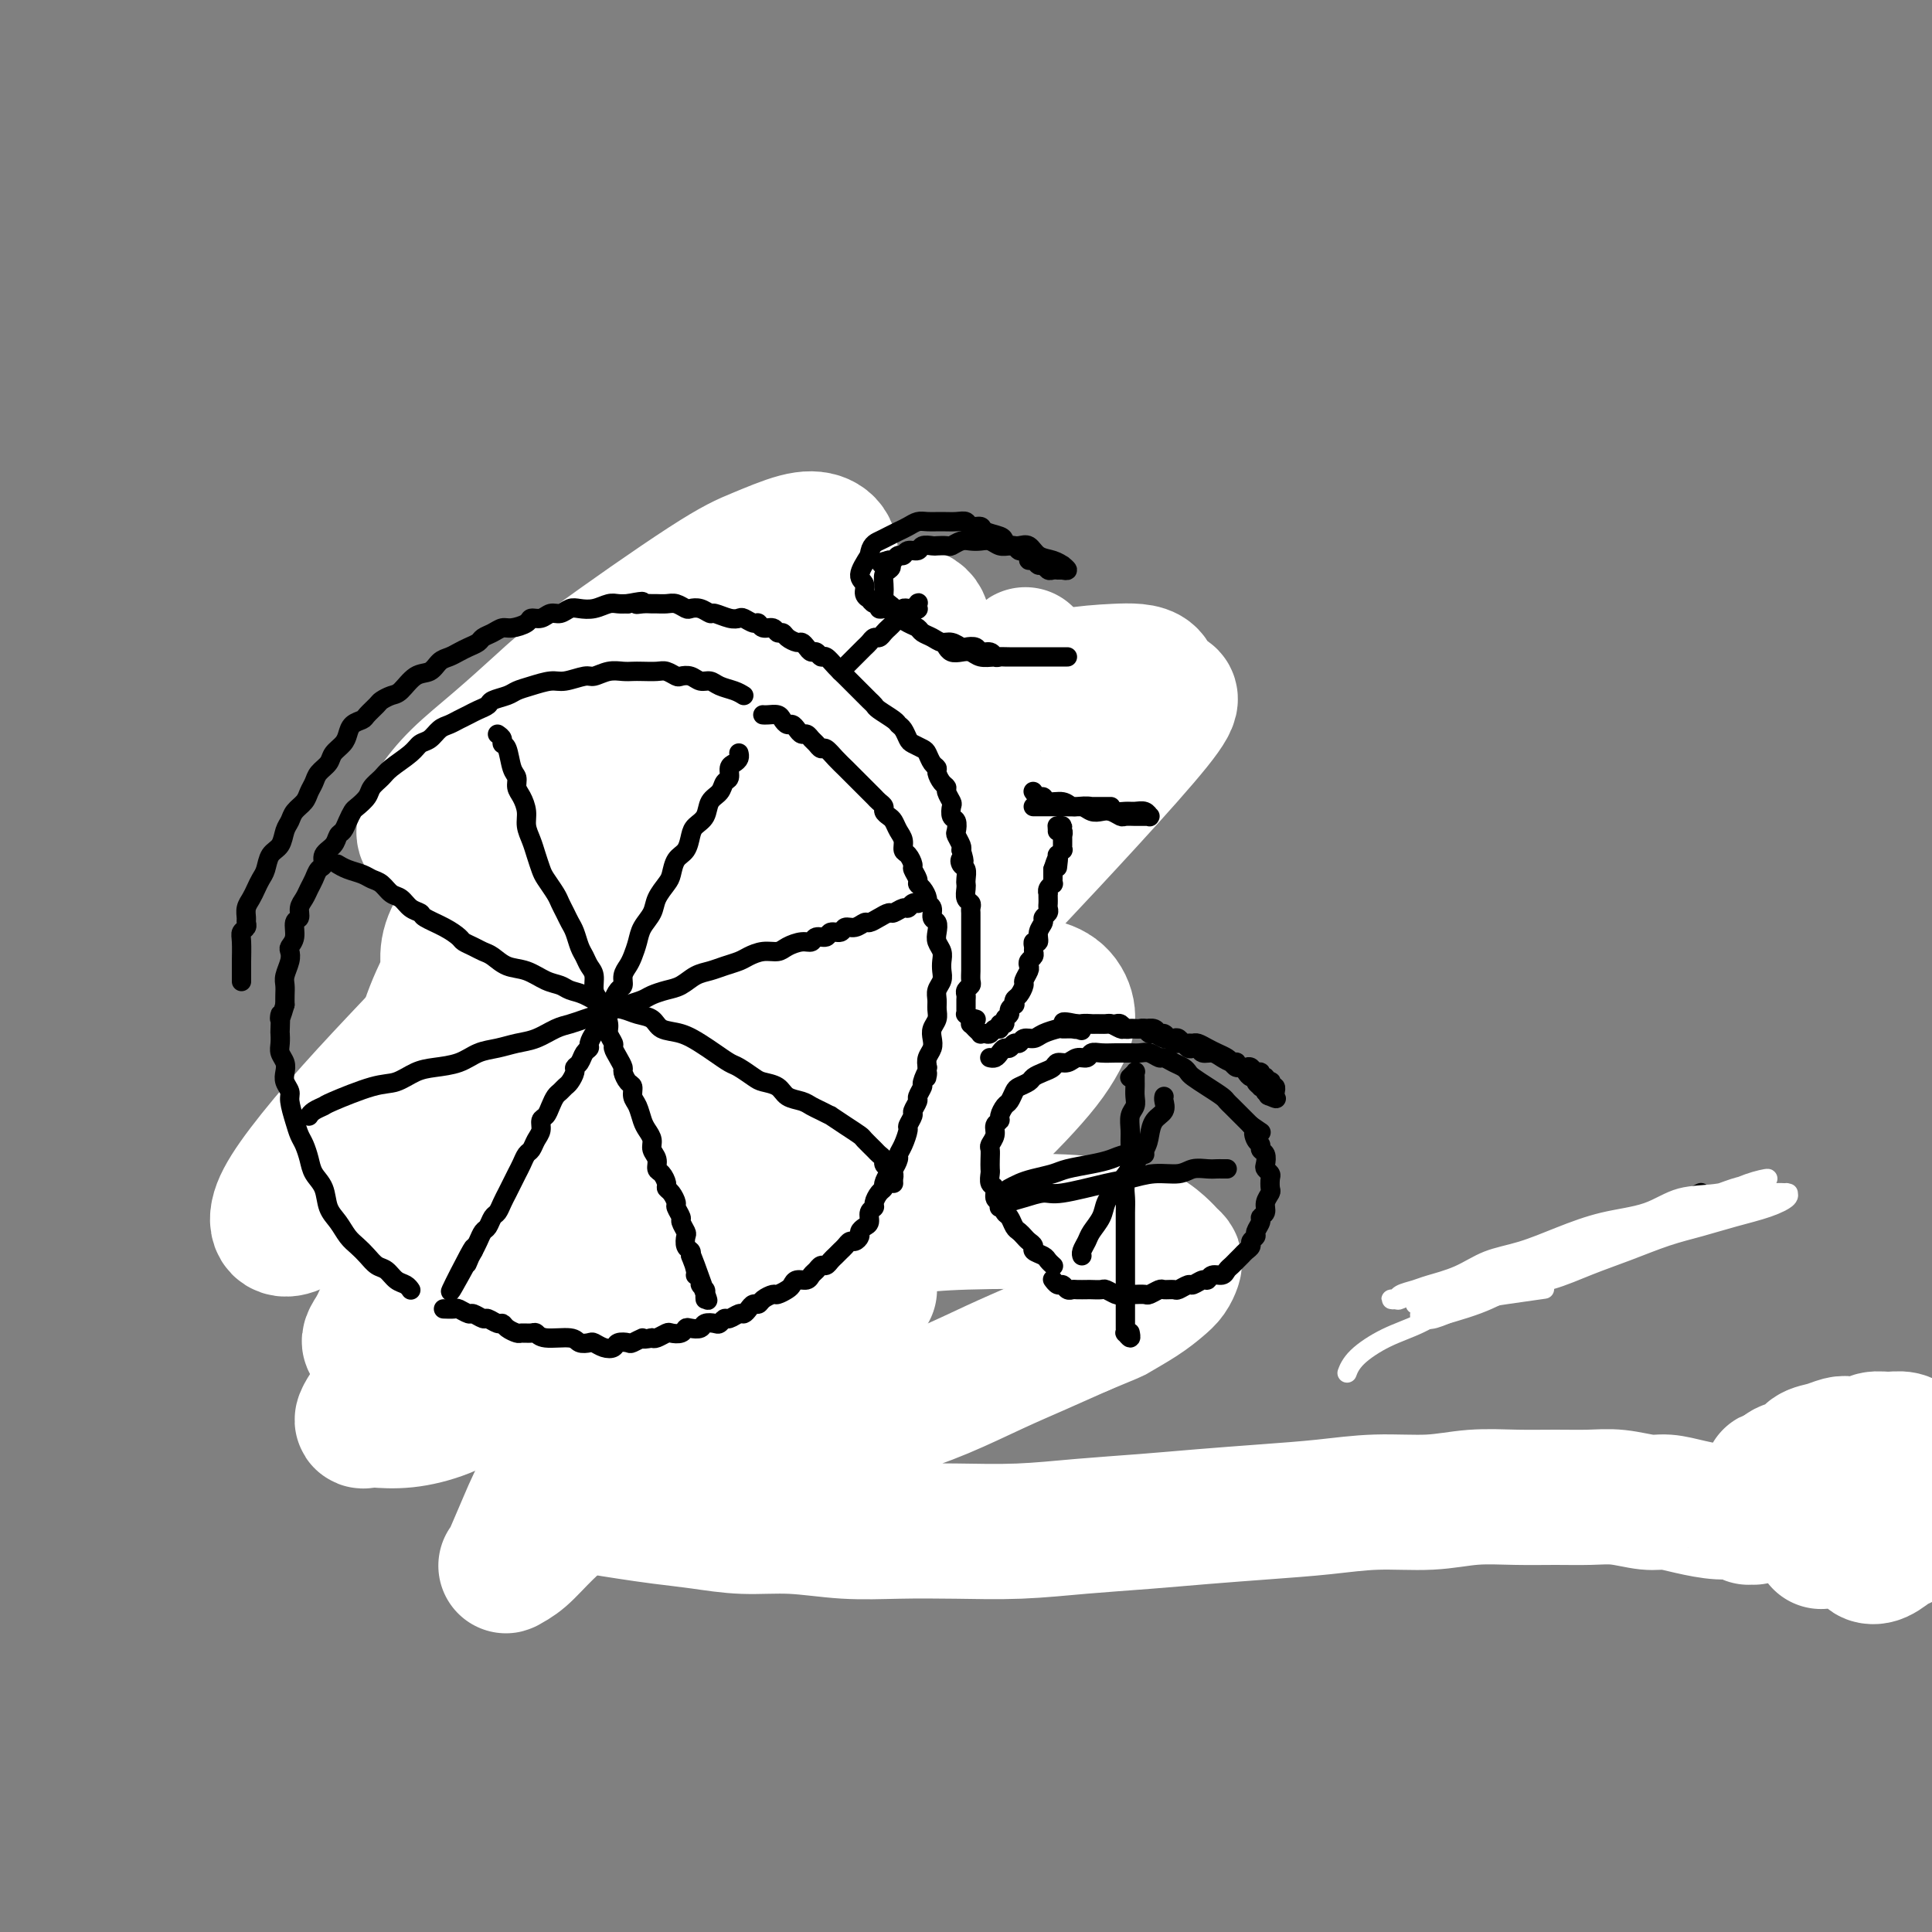 <svg viewBox='0 0 400 400' version='1.1' xmlns='http://www.w3.org/2000/svg' xmlns:xlink='http://www.w3.org/1999/xlink'><rect x="0" y="0" width="400" height="400" fill="#808080" stroke="none"/><g fill='none' stroke='rgb(0,0,0)' stroke-width='6' stroke-linecap='round' stroke-linejoin='round'><path d='M364,310c16.800,-1.600 33.600,-3.200 42,-4c8.400,-0.800 8.400,-0.800 0,0c-8.400,0.800 -25.200,2.400 -42,4'/><path d='M108,177c-0.000,0.024 -0.000,0.048 0,0c0.000,-0.048 0.000,-0.167 0,0c-0.000,0.167 -0.000,0.621 0,1c0.000,0.379 0.000,0.681 0,1c-0.000,0.319 -0.000,0.653 0,1c0.000,0.347 0.000,0.708 0,1c-0.000,0.292 -0.000,0.515 0,1c0.000,0.485 0.001,1.233 0,2c-0.001,0.767 -0.004,1.553 0,2c0.004,0.447 0.015,0.557 0,1c-0.015,0.443 -0.057,1.221 0,2c0.057,0.779 0.211,1.560 0,2c-0.211,0.440 -0.789,0.540 -1,1c-0.211,0.460 -0.057,1.279 0,2c0.057,0.721 0.015,1.344 0,2c-0.015,0.656 -0.004,1.344 0,2c0.004,0.656 0.001,1.279 0,2c-0.001,0.721 0.001,1.540 0,2c-0.001,0.460 -0.004,0.560 0,1c0.004,0.440 0.015,1.220 0,2c-0.015,0.780 -0.057,1.560 0,2c0.057,0.440 0.211,0.541 0,1c-0.211,0.459 -0.789,1.275 -1,2c-0.211,0.725 -0.057,1.359 0,2c0.057,0.641 0.016,1.288 0,2c-0.016,0.712 -0.008,1.490 0,2c0.008,0.510 0.016,0.751 0,1c-0.016,0.249 -0.057,0.504 0,1c0.057,0.496 0.211,1.231 0,2c-0.211,0.769 -0.788,1.571 -1,2c-0.212,0.429 -0.061,0.486 0,1c0.061,0.514 0.030,1.484 0,2c-0.030,0.516 -0.061,0.576 0,1c0.061,0.424 0.212,1.212 0,2c-0.212,0.788 -0.789,1.577 -1,2c-0.211,0.423 -0.056,0.479 0,1c0.056,0.521 0.015,1.505 0,2c-0.015,0.495 -0.003,0.500 0,1c0.003,0.500 -0.003,1.496 0,2c0.003,0.504 0.015,0.516 0,1c-0.015,0.484 -0.057,1.439 0,2c0.057,0.561 0.211,0.727 0,1c-0.211,0.273 -0.789,0.651 -1,1c-0.211,0.349 -0.057,0.668 0,1c0.057,0.332 0.015,0.677 0,1c-0.015,0.323 -0.004,0.626 0,1c0.004,0.374 0.001,0.821 0,1c-0.001,0.179 -0.001,0.089 0,0'/><path d='M103,245c-0.774,10.972 -0.207,4.401 0,2c0.207,-2.401 0.056,-0.632 0,0c-0.056,0.632 -0.015,0.129 0,0c0.015,-0.129 0.005,0.118 0,0c-0.005,-0.118 -0.005,-0.602 0,-1c0.005,-0.398 0.014,-0.711 0,-1c-0.014,-0.289 -0.053,-0.553 0,-1c0.053,-0.447 0.196,-1.078 0,-2c-0.196,-0.922 -0.732,-2.134 -1,-3c-0.268,-0.866 -0.268,-1.387 0,-2c0.268,-0.613 0.804,-1.320 1,-2c0.196,-0.680 0.053,-1.333 0,-2c-0.053,-0.667 -0.014,-1.349 0,-2c0.014,-0.651 0.004,-1.273 0,-2c-0.004,-0.727 -0.001,-1.561 0,-2c0.001,-0.439 0.001,-0.484 0,-1c-0.001,-0.516 -0.001,-1.503 0,-2c0.001,-0.497 0.004,-0.503 0,-1c-0.004,-0.497 -0.015,-1.485 0,-2c0.015,-0.515 0.057,-0.557 0,-1c-0.057,-0.443 -0.211,-1.289 0,-2c0.211,-0.711 0.789,-1.289 1,-2c0.211,-0.711 0.057,-1.555 0,-2c-0.057,-0.445 -0.015,-0.490 0,-1c0.015,-0.510 0.004,-1.485 0,-2c-0.004,-0.515 -0.002,-0.571 0,-1c0.002,-0.429 0.004,-1.231 0,-2c-0.004,-0.769 -0.015,-1.505 0,-2c0.015,-0.495 0.057,-0.749 0,-1c-0.057,-0.251 -0.211,-0.500 0,-1c0.211,-0.500 0.789,-1.251 1,-2c0.211,-0.749 0.056,-1.495 0,-2c-0.056,-0.505 -0.011,-0.769 0,-1c0.011,-0.231 -0.011,-0.428 0,-1c0.011,-0.572 0.056,-1.519 0,-2c-0.056,-0.481 -0.212,-0.496 0,-1c0.212,-0.504 0.793,-1.497 1,-2c0.207,-0.503 0.041,-0.516 0,-1c-0.041,-0.484 0.041,-1.439 0,-2c-0.041,-0.561 -0.207,-0.728 0,-1c0.207,-0.272 0.788,-0.650 1,-1c0.212,-0.350 0.057,-0.671 0,-1c-0.057,-0.329 -0.016,-0.665 0,-1c0.016,-0.335 0.008,-0.668 0,-1c-0.008,-0.332 -0.016,-0.662 0,-1c0.016,-0.338 0.057,-0.683 0,-1c-0.057,-0.317 -0.211,-0.606 0,-1c0.211,-0.394 0.788,-0.894 1,-1c0.212,-0.106 0.061,0.183 0,0c-0.061,-0.183 -0.030,-0.838 0,-1c0.030,-0.162 0.061,0.167 0,0c-0.061,-0.167 -0.212,-0.832 0,-1c0.212,-0.168 0.789,0.161 1,0c0.211,-0.161 0.057,-0.813 0,-1c-0.057,-0.187 -0.016,0.089 0,0c0.016,-0.089 0.008,-0.545 0,-1'/><path d='M109,177c0.774,-4.107 0.208,-0.375 0,1c-0.208,1.375 -0.060,0.393 0,0c0.060,-0.393 0.030,-0.196 0,0'/><path d='M132,134c0.033,-0.001 0.065,-0.001 0,0c-0.065,0.001 -0.229,0.004 0,0c0.229,-0.004 0.850,-0.015 1,0c0.150,0.015 -0.171,0.055 0,0c0.171,-0.055 0.834,-0.207 1,0c0.166,0.207 -0.166,0.773 0,1c0.166,0.227 0.829,0.116 1,0c0.171,-0.116 -0.150,-0.237 0,0c0.150,0.237 0.772,0.833 1,1c0.228,0.167 0.061,-0.096 0,0c-0.061,0.096 -0.016,0.551 0,1c0.016,0.449 0.004,0.894 0,1c-0.004,0.106 -0.000,-0.125 0,0c0.000,0.125 -0.004,0.607 0,1c0.004,0.393 0.016,0.696 0,1c-0.016,0.304 -0.061,0.607 0,1c0.061,0.393 0.227,0.875 0,1c-0.227,0.125 -0.849,-0.107 -1,0c-0.151,0.107 0.167,0.555 0,1c-0.167,0.445 -0.818,0.889 -1,1c-0.182,0.111 0.106,-0.110 0,0c-0.106,0.110 -0.606,0.550 -1,1c-0.394,0.450 -0.683,0.909 -1,1c-0.317,0.091 -0.663,-0.187 -1,0c-0.337,0.187 -0.667,0.839 -1,1c-0.333,0.161 -0.670,-0.168 -1,0c-0.330,0.168 -0.652,0.834 -1,1c-0.348,0.166 -0.724,-0.167 -1,0c-0.276,0.167 -0.454,0.833 -1,1c-0.546,0.167 -1.459,-0.167 -2,0c-0.541,0.167 -0.708,0.833 -1,1c-0.292,0.167 -0.708,-0.167 -1,0c-0.292,0.167 -0.459,0.833 -1,1c-0.541,0.167 -1.454,-0.167 -2,0c-0.546,0.167 -0.724,0.833 -1,1c-0.276,0.167 -0.651,-0.167 -1,0c-0.349,0.167 -0.671,0.833 -1,1c-0.329,0.167 -0.664,-0.166 -1,0c-0.336,0.166 -0.671,0.832 -1,1c-0.329,0.168 -0.651,-0.161 -1,0c-0.349,0.161 -0.723,0.813 -1,1c-0.277,0.187 -0.455,-0.091 -1,0c-0.545,0.091 -1.456,0.549 -2,1c-0.544,0.451 -0.719,0.894 -1,1c-0.281,0.106 -0.667,-0.125 -1,0c-0.333,0.125 -0.614,0.607 -1,1c-0.386,0.393 -0.878,0.697 -1,1c-0.122,0.303 0.126,0.606 0,1c-0.126,0.394 -0.626,0.880 -1,1c-0.374,0.120 -0.622,-0.126 -1,0c-0.378,0.126 -0.886,0.625 -1,1c-0.114,0.375 0.165,0.626 0,1c-0.165,0.374 -0.775,0.870 -1,1c-0.225,0.130 -0.064,-0.106 0,0c0.064,0.106 0.032,0.553 0,1'/><path d='M101,165c-1.238,1.570 -0.333,0.994 0,1c0.333,0.006 0.093,0.594 0,1c-0.093,0.406 -0.040,0.630 0,1c0.040,0.370 0.066,0.887 0,1c-0.066,0.113 -0.225,-0.176 0,0c0.225,0.176 0.835,0.818 1,1c0.165,0.182 -0.115,-0.095 0,0c0.115,0.095 0.626,0.561 1,1c0.374,0.439 0.611,0.850 1,1c0.389,0.150 0.929,0.040 1,0c0.071,-0.040 -0.328,-0.011 0,0c0.328,0.011 1.382,0.004 2,0c0.618,-0.004 0.798,-0.005 1,0c0.202,0.005 0.425,0.015 1,0c0.575,-0.015 1.501,-0.057 2,0c0.499,0.057 0.572,0.211 1,0c0.428,-0.211 1.213,-0.789 2,-1c0.787,-0.211 1.577,-0.057 2,0c0.423,0.057 0.479,0.015 1,0c0.521,-0.015 1.505,-0.004 2,0c0.495,0.004 0.499,0.001 1,0c0.501,-0.001 1.500,-0.000 2,0c0.500,0.000 0.501,0.000 1,0c0.499,-0.000 1.495,-0.000 2,0c0.505,0.000 0.520,0.000 1,0c0.480,-0.000 1.424,-0.000 2,0c0.576,0.000 0.784,-0.000 1,0c0.216,0.000 0.439,0.000 1,0c0.561,-0.000 1.460,-0.000 2,0c0.540,0.000 0.722,0.000 1,0c0.278,-0.000 0.652,-0.000 1,0c0.348,0.000 0.671,0.000 1,0c0.329,-0.000 0.665,-0.001 1,0c0.335,0.001 0.670,0.004 1,0c0.330,-0.004 0.656,-0.016 1,0c0.344,0.016 0.707,0.061 1,0c0.293,-0.061 0.517,-0.228 1,0c0.483,0.228 1.224,0.850 2,1c0.776,0.150 1.585,-0.170 2,0c0.415,0.170 0.436,0.832 1,1c0.564,0.168 1.670,-0.159 2,0c0.330,0.159 -0.118,0.802 0,1c0.118,0.198 0.801,-0.049 1,0c0.199,0.049 -0.087,0.395 0,1c0.087,0.605 0.545,1.468 1,2c0.455,0.532 0.907,0.734 1,1c0.093,0.266 -0.171,0.596 0,1c0.171,0.404 0.778,0.883 1,1c0.222,0.117 0.059,-0.127 0,0c-0.059,0.127 -0.015,0.625 0,1c0.015,0.375 0.000,0.626 0,1c-0.000,0.374 0.014,0.870 0,1c-0.014,0.130 -0.056,-0.106 0,0c0.056,0.106 0.211,0.554 0,1c-0.211,0.446 -0.788,0.889 -1,1c-0.212,0.111 -0.061,-0.111 0,0c0.061,0.111 0.030,0.556 0,1'/><path d='M150,186c0.088,1.856 -0.693,0.497 -1,0c-0.307,-0.497 -0.139,-0.133 0,0c0.139,0.133 0.248,0.036 0,0c-0.248,-0.036 -0.855,-0.010 -1,0c-0.145,0.010 0.171,0.004 0,0c-0.171,-0.004 -0.831,-0.005 -1,0c-0.169,0.005 0.151,0.015 0,0c-0.151,-0.015 -0.772,-0.056 -1,0c-0.228,0.056 -0.062,0.207 0,0c0.062,-0.207 0.021,-0.774 0,-1c-0.021,-0.226 -0.021,-0.112 0,0c0.021,0.112 0.062,0.223 0,0c-0.062,-0.223 -0.226,-0.778 0,-1c0.226,-0.222 0.844,-0.111 1,0c0.156,0.111 -0.150,0.222 0,0c0.150,-0.222 0.757,-0.778 1,-1c0.243,-0.222 0.121,-0.111 0,0'/><path d='M151,179c-0.113,-0.024 -0.227,-0.048 0,0c0.227,0.048 0.794,0.168 1,0c0.206,-0.168 0.051,-0.622 0,-1c-0.051,-0.378 0.001,-0.678 0,-1c-0.001,-0.322 -0.057,-0.665 0,-1c0.057,-0.335 0.227,-0.663 0,-1c-0.227,-0.337 -0.849,-0.683 -1,-1c-0.151,-0.317 0.171,-0.606 0,-1c-0.171,-0.394 -0.833,-0.894 -1,-1c-0.167,-0.106 0.163,0.182 0,0c-0.163,-0.182 -0.817,-0.832 -1,-1c-0.183,-0.168 0.105,0.147 0,0c-0.105,-0.147 -0.602,-0.757 -1,-1c-0.398,-0.243 -0.698,-0.117 -1,0c-0.302,0.117 -0.606,0.227 -1,0c-0.394,-0.227 -0.879,-0.792 -1,-1c-0.121,-0.208 0.122,-0.060 0,0c-0.122,0.060 -0.610,0.030 -1,0c-0.390,-0.030 -0.681,-0.061 -1,0c-0.319,0.061 -0.667,0.213 -1,0c-0.333,-0.213 -0.653,-0.790 -1,-1c-0.347,-0.210 -0.723,-0.052 -1,0c-0.277,0.052 -0.455,-0.000 -1,0c-0.545,0.000 -1.455,0.053 -2,0c-0.545,-0.053 -0.723,-0.210 -1,0c-0.277,0.210 -0.652,0.788 -1,1c-0.348,0.212 -0.670,0.057 -1,0c-0.330,-0.057 -0.670,-0.016 -1,0c-0.330,0.016 -0.652,0.008 -1,0c-0.348,-0.008 -0.724,-0.016 -1,0c-0.276,0.016 -0.454,0.057 -1,0c-0.546,-0.057 -1.459,-0.211 -2,0c-0.541,0.211 -0.708,0.789 -1,1c-0.292,0.211 -0.708,0.057 -1,0c-0.292,-0.057 -0.460,-0.015 -1,0c-0.540,0.015 -1.453,0.004 -2,0c-0.547,-0.004 -0.728,-0.001 -1,0c-0.272,0.001 -0.636,0.000 -1,0c-0.364,-0.000 -0.727,-0.000 -1,0c-0.273,0.000 -0.454,0.000 -1,0c-0.546,-0.000 -1.456,-0.000 -2,0c-0.544,0.000 -0.723,0.000 -1,0c-0.277,-0.000 -0.652,0.000 -1,0c-0.348,-0.000 -0.671,-0.000 -1,0c-0.329,0.000 -0.666,0.000 -1,0c-0.334,-0.000 -0.667,-0.000 -1,0c-0.333,0.000 -0.668,0.001 -1,0c-0.332,-0.001 -0.662,-0.004 -1,0c-0.338,0.004 -0.683,0.015 -1,0c-0.317,-0.015 -0.606,-0.056 -1,0c-0.394,0.056 -0.893,0.208 -1,0c-0.107,-0.208 0.178,-0.777 0,-1c-0.178,-0.223 -0.818,-0.101 -1,0c-0.182,0.101 0.096,0.182 0,0c-0.096,-0.182 -0.564,-0.626 -1,-1c-0.436,-0.374 -0.839,-0.678 -1,-1c-0.161,-0.322 -0.081,-0.661 0,-1'/><path d='M104,166c-0.464,-0.781 -0.124,-0.735 0,-1c0.124,-0.265 0.033,-0.841 0,-1c-0.033,-0.159 -0.009,0.098 0,0c0.009,-0.098 0.001,-0.552 0,-1c-0.001,-0.448 0.003,-0.890 0,-1c-0.003,-0.110 -0.015,0.111 0,0c0.015,-0.111 0.056,-0.556 0,-1c-0.056,-0.444 -0.208,-0.889 0,-1c0.208,-0.111 0.778,0.111 1,0c0.222,-0.111 0.097,-0.556 0,-1c-0.097,-0.444 -0.167,-0.888 0,-1c0.167,-0.112 0.569,0.110 1,0c0.431,-0.110 0.890,-0.550 1,-1c0.110,-0.450 -0.129,-0.909 0,-1c0.129,-0.091 0.625,0.187 1,0c0.375,-0.187 0.629,-0.839 1,-1c0.371,-0.161 0.858,0.168 1,0c0.142,-0.168 -0.063,-0.833 0,-1c0.063,-0.167 0.394,0.165 1,0c0.606,-0.165 1.487,-0.828 2,-1c0.513,-0.172 0.658,0.146 1,0c0.342,-0.146 0.879,-0.756 1,-1c0.121,-0.244 -0.175,-0.122 0,0c0.175,0.122 0.822,0.243 1,0c0.178,-0.243 -0.111,-0.849 0,-1c0.111,-0.151 0.622,0.152 1,0c0.378,-0.152 0.622,-0.758 1,-1c0.378,-0.242 0.890,-0.120 1,0c0.110,0.120 -0.181,0.238 0,0c0.181,-0.238 0.836,-0.834 1,-1c0.164,-0.166 -0.162,0.096 0,0c0.162,-0.096 0.813,-0.551 1,-1c0.187,-0.449 -0.090,-0.894 0,-1c0.090,-0.106 0.549,0.125 1,0c0.451,-0.125 0.895,-0.607 1,-1c0.105,-0.393 -0.130,-0.697 0,-1c0.130,-0.303 0.626,-0.606 1,-1c0.374,-0.394 0.626,-0.880 1,-1c0.374,-0.120 0.870,0.127 1,0c0.130,-0.127 -0.105,-0.626 0,-1c0.105,-0.374 0.550,-0.622 1,-1c0.450,-0.378 0.905,-0.886 1,-1c0.095,-0.114 -0.170,0.165 0,0c0.170,-0.165 0.777,-0.775 1,-1c0.223,-0.225 0.064,-0.064 0,0c-0.064,0.064 -0.032,0.032 0,0'/><path d='M88,239c0.000,0.089 0.000,0.178 0,0c-0.000,-0.178 -0.001,-0.624 0,-1c0.001,-0.376 0.004,-0.681 0,-1c-0.004,-0.319 -0.013,-0.653 0,-1c0.013,-0.347 0.049,-0.708 0,-1c-0.049,-0.292 -0.183,-0.516 0,-1c0.183,-0.484 0.682,-1.228 1,-2c0.318,-0.772 0.455,-1.573 1,-2c0.545,-0.427 1.497,-0.482 2,-1c0.503,-0.518 0.557,-1.501 1,-2c0.443,-0.499 1.276,-0.515 2,-1c0.724,-0.485 1.338,-1.439 2,-2c0.662,-0.561 1.373,-0.727 2,-1c0.627,-0.273 1.169,-0.651 2,-1c0.831,-0.349 1.952,-0.668 3,-1c1.048,-0.332 2.023,-0.677 3,-1c0.977,-0.323 1.956,-0.622 3,-1c1.044,-0.378 2.152,-0.833 3,-1c0.848,-0.167 1.434,-0.045 2,0c0.566,0.045 1.110,0.012 2,0c0.890,-0.012 2.125,-0.004 3,0c0.875,0.004 1.389,0.005 2,0c0.611,-0.005 1.318,-0.017 2,0c0.682,0.017 1.337,0.061 2,0c0.663,-0.061 1.332,-0.227 2,0c0.668,0.227 1.334,0.849 2,1c0.666,0.151 1.333,-0.167 2,0c0.667,0.167 1.333,0.818 2,1c0.667,0.182 1.333,-0.106 2,0c0.667,0.106 1.333,0.606 2,1c0.667,0.394 1.334,0.683 2,1c0.666,0.317 1.329,0.661 2,1c0.671,0.339 1.349,0.672 2,1c0.651,0.328 1.274,0.651 2,1c0.726,0.349 1.556,0.722 2,1c0.444,0.278 0.504,0.460 1,1c0.496,0.540 1.428,1.439 2,2c0.572,0.561 0.782,0.783 1,1c0.218,0.217 0.443,0.428 1,1c0.557,0.572 1.446,1.504 2,2c0.554,0.496 0.775,0.557 1,1c0.225,0.443 0.455,1.270 1,2c0.545,0.730 1.404,1.364 2,2c0.596,0.636 0.929,1.272 1,2c0.071,0.728 -0.121,1.546 0,2c0.121,0.454 0.554,0.544 1,1c0.446,0.456 0.904,1.277 1,2c0.096,0.723 -0.171,1.348 0,2c0.171,0.652 0.779,1.329 1,2c0.221,0.671 0.055,1.334 0,2c-0.055,0.666 0.000,1.333 0,2c-0.000,0.667 -0.056,1.333 0,2c0.056,0.667 0.225,1.333 0,2c-0.225,0.667 -0.844,1.333 -1,2c-0.156,0.667 0.150,1.333 0,2c-0.150,0.667 -0.757,1.333 -1,2c-0.243,0.667 -0.121,1.333 0,2'/><path d='M161,265c-0.488,2.831 -0.708,1.909 -1,2c-0.292,0.091 -0.654,1.194 -1,2c-0.346,0.806 -0.674,1.316 -1,2c-0.326,0.684 -0.651,1.544 -1,2c-0.349,0.456 -0.724,0.508 -1,1c-0.276,0.492 -0.455,1.425 -1,2c-0.545,0.575 -1.456,0.792 -2,1c-0.544,0.208 -0.722,0.409 -1,1c-0.278,0.591 -0.655,1.574 -1,2c-0.345,0.426 -0.658,0.295 -2,1c-1.342,0.705 -3.713,2.245 -5,3c-1.287,0.755 -1.489,0.723 -2,1c-0.511,0.277 -1.330,0.863 -2,1c-0.670,0.137 -1.190,-0.173 -2,0c-0.810,0.173 -1.912,0.831 -3,1c-1.088,0.169 -2.164,-0.151 -3,0c-0.836,0.151 -1.431,0.772 -2,1c-0.569,0.228 -1.111,0.062 -2,0c-0.889,-0.062 -2.125,-0.020 -3,0c-0.875,0.020 -1.388,0.019 -2,0c-0.612,-0.019 -1.322,-0.057 -2,0c-0.678,0.057 -1.323,0.208 -2,0c-0.677,-0.208 -1.385,-0.774 -2,-1c-0.615,-0.226 -1.138,-0.112 -2,0c-0.862,0.112 -2.062,0.222 -3,0c-0.938,-0.222 -1.612,-0.777 -2,-1c-0.388,-0.223 -0.489,-0.115 -1,0c-0.511,0.115 -1.432,0.238 -2,0c-0.568,-0.238 -0.782,-0.837 -1,-1c-0.218,-0.163 -0.439,0.111 -1,0c-0.561,-0.111 -1.464,-0.607 -2,-1c-0.536,-0.393 -0.707,-0.683 -1,-1c-0.293,-0.317 -0.708,-0.661 -1,-1c-0.292,-0.339 -0.460,-0.672 -1,-1c-0.540,-0.328 -1.453,-0.650 -2,-1c-0.547,-0.350 -0.727,-0.727 -1,-1c-0.273,-0.273 -0.637,-0.440 -1,-1c-0.363,-0.560 -0.723,-1.512 -1,-2c-0.277,-0.488 -0.470,-0.512 -1,-1c-0.530,-0.488 -1.399,-1.439 -2,-2c-0.601,-0.561 -0.936,-0.731 -1,-1c-0.064,-0.269 0.141,-0.636 0,-1c-0.141,-0.364 -0.630,-0.726 -1,-1c-0.370,-0.274 -0.621,-0.459 -1,-1c-0.379,-0.541 -0.885,-1.439 -1,-2c-0.115,-0.561 0.162,-0.784 0,-1c-0.162,-0.216 -0.761,-0.424 -1,-1c-0.239,-0.576 -0.117,-1.520 0,-2c0.117,-0.480 0.227,-0.496 0,-1c-0.227,-0.504 -0.793,-1.496 -1,-2c-0.207,-0.504 -0.056,-0.520 0,-1c0.056,-0.480 0.015,-1.424 0,-2c-0.015,-0.576 -0.005,-0.783 0,-1c0.005,-0.217 0.005,-0.443 0,-1c-0.005,-0.557 -0.015,-1.445 0,-2c0.015,-0.555 0.057,-0.779 0,-1c-0.057,-0.221 -0.211,-0.441 0,-1c0.211,-0.559 0.788,-1.458 1,-2c0.212,-0.542 0.061,-0.726 0,-1c-0.061,-0.274 -0.030,-0.637 0,-1'/><path d='M87,247c0.069,-3.499 0.740,-2.246 1,-2c0.260,0.246 0.107,-0.515 0,-1c-0.107,-0.485 -0.169,-0.693 0,-1c0.169,-0.307 0.567,-0.712 1,-1c0.433,-0.288 0.899,-0.458 1,-1c0.101,-0.542 -0.165,-1.455 0,-2c0.165,-0.545 0.761,-0.724 1,-1c0.239,-0.276 0.120,-0.651 0,-1c-0.120,-0.349 -0.242,-0.672 0,-1c0.242,-0.328 0.850,-0.662 1,-1c0.150,-0.338 -0.156,-0.679 0,-1c0.156,-0.321 0.774,-0.622 1,-1c0.226,-0.378 0.061,-0.832 0,-1c-0.061,-0.168 -0.017,-0.048 0,0c0.017,0.048 0.009,0.024 0,0'/><path d='M108,224c-0.035,-0.055 -0.070,-0.110 0,0c0.070,0.110 0.246,0.385 1,1c0.754,0.615 2.088,1.570 3,2c0.912,0.430 1.402,0.335 2,1c0.598,0.665 1.304,2.091 2,3c0.696,0.909 1.383,1.299 2,2c0.617,0.701 1.165,1.711 2,3c0.835,1.289 1.957,2.858 3,4c1.043,1.142 2.008,1.857 3,3c0.992,1.143 2.013,2.715 3,4c0.987,1.285 1.941,2.283 3,3c1.059,0.717 2.223,1.152 3,2c0.777,0.848 1.167,2.110 2,3c0.833,0.890 2.111,1.408 3,2c0.889,0.592 1.390,1.257 2,2c0.610,0.743 1.329,1.565 2,2c0.671,0.435 1.294,0.484 2,1c0.706,0.516 1.496,1.500 2,2c0.504,0.500 0.724,0.516 1,1c0.276,0.484 0.610,1.435 1,2c0.390,0.565 0.837,0.744 1,1c0.163,0.256 0.044,0.591 0,1c-0.044,0.409 -0.012,0.894 0,1c0.012,0.106 0.003,-0.168 0,0c-0.003,0.168 -0.001,0.776 0,1c0.001,0.224 0.000,0.064 0,0c-0.000,-0.064 -0.000,-0.032 0,0'/><path d='M107,276c-0.098,-0.236 -0.196,-0.472 0,-1c0.196,-0.528 0.685,-1.348 1,-2c0.315,-0.652 0.455,-1.136 1,-2c0.545,-0.864 1.495,-2.106 2,-3c0.505,-0.894 0.565,-1.439 1,-2c0.435,-0.561 1.246,-1.140 2,-2c0.754,-0.860 1.450,-2.003 2,-3c0.550,-0.997 0.952,-1.847 2,-3c1.048,-1.153 2.742,-2.608 4,-4c1.258,-1.392 2.080,-2.721 3,-4c0.920,-1.279 1.938,-2.507 3,-4c1.062,-1.493 2.170,-3.250 3,-5c0.830,-1.750 1.384,-3.492 2,-5c0.616,-1.508 1.293,-2.782 2,-4c0.707,-1.218 1.443,-2.379 2,-3c0.557,-0.621 0.935,-0.702 1,-1c0.065,-0.298 -0.182,-0.813 0,-1c0.182,-0.187 0.795,-0.046 1,0c0.205,0.046 0.002,-0.002 0,0c-0.002,0.002 0.195,0.053 0,0c-0.195,-0.053 -0.784,-0.210 -1,0c-0.216,0.210 -0.058,0.787 0,1c0.058,0.213 0.017,0.061 0,0c-0.017,-0.061 -0.008,-0.030 0,0'/><path d='M94,242c-0.331,0.089 -0.663,0.179 0,0c0.663,-0.179 2.320,-0.625 4,-1c1.680,-0.375 3.382,-0.679 5,-1c1.618,-0.321 3.152,-0.660 5,-1c1.848,-0.340 4.008,-0.681 6,-1c1.992,-0.319 3.814,-0.618 6,-1c2.186,-0.382 4.734,-0.849 7,-1c2.266,-0.151 4.250,0.015 6,0c1.750,-0.015 3.267,-0.210 5,0c1.733,0.210 3.684,0.826 5,1c1.316,0.174 1.999,-0.093 3,0c1.001,0.093 2.321,0.547 3,1c0.679,0.453 0.718,0.906 1,1c0.282,0.094 0.808,-0.171 1,0c0.192,0.171 0.052,0.778 0,1c-0.052,0.222 -0.014,0.060 0,0c0.014,-0.060 0.004,-0.017 0,0c-0.004,0.017 -0.002,0.009 0,0'/><path d='M121,220c0.022,-0.216 0.044,-0.433 0,0c-0.044,0.433 -0.155,1.514 0,2c0.155,0.486 0.574,0.376 1,2c0.426,1.624 0.858,4.981 1,7c0.142,2.019 -0.006,2.699 0,4c0.006,1.301 0.168,3.221 0,5c-0.168,1.779 -0.665,3.417 -1,5c-0.335,1.583 -0.510,3.113 -1,5c-0.490,1.887 -1.297,4.133 -2,6c-0.703,1.867 -1.303,3.354 -2,5c-0.697,1.646 -1.492,3.450 -2,5c-0.508,1.550 -0.728,2.846 -1,4c-0.272,1.154 -0.595,2.167 -1,3c-0.405,0.833 -0.893,1.487 -1,2c-0.107,0.513 0.168,0.883 0,1c-0.168,0.117 -0.777,-0.021 -1,0c-0.223,0.021 -0.060,0.202 0,0c0.060,-0.202 0.016,-0.785 0,-1c-0.016,-0.215 -0.005,-0.061 0,0c0.005,0.061 0.002,0.031 0,0'/><path d='M96,261c0.017,0.031 0.034,0.062 0,0c-0.034,-0.062 -0.120,-0.216 0,0c0.120,0.216 0.444,0.801 1,1c0.556,0.199 1.344,0.011 2,0c0.656,-0.011 1.182,0.155 2,0c0.818,-0.155 1.929,-0.630 3,-1c1.071,-0.370 2.101,-0.635 3,-1c0.899,-0.365 1.665,-0.829 3,-1c1.335,-0.171 3.239,-0.049 4,0c0.761,0.049 0.381,0.024 0,0'/><path d='M82,231c0.026,0.095 0.053,0.190 0,0c-0.053,-0.190 -0.185,-0.666 0,-1c0.185,-0.334 0.686,-0.526 1,-1c0.314,-0.474 0.440,-1.229 1,-2c0.560,-0.771 1.553,-1.559 2,-2c0.447,-0.441 0.349,-0.537 1,-1c0.651,-0.463 2.050,-1.294 3,-2c0.950,-0.706 1.452,-1.288 2,-2c0.548,-0.712 1.142,-1.552 2,-2c0.858,-0.448 1.981,-0.502 3,-1c1.019,-0.498 1.935,-1.440 3,-2c1.065,-0.560 2.280,-0.739 3,-1c0.720,-0.261 0.944,-0.605 2,-1c1.056,-0.395 2.945,-0.840 4,-1c1.055,-0.160 1.275,-0.036 2,0c0.725,0.036 1.953,-0.015 3,0c1.047,0.015 1.911,0.097 3,0c1.089,-0.097 2.401,-0.373 4,0c1.599,0.373 3.484,1.395 5,2c1.516,0.605 2.663,0.795 4,1c1.337,0.205 2.865,0.426 4,1c1.135,0.574 1.878,1.501 3,2c1.122,0.499 2.622,0.570 4,1c1.378,0.430 2.634,1.217 4,2c1.366,0.783 2.841,1.561 4,2c1.159,0.439 2.001,0.541 3,1c0.999,0.459 2.154,1.277 3,2c0.846,0.723 1.382,1.352 2,2c0.618,0.648 1.317,1.314 2,2c0.683,0.686 1.350,1.391 2,2c0.650,0.609 1.283,1.123 2,2c0.717,0.877 1.516,2.119 2,3c0.484,0.881 0.651,1.402 1,2c0.349,0.598 0.878,1.275 1,2c0.122,0.725 -0.163,1.500 0,2c0.163,0.500 0.776,0.726 1,1c0.224,0.274 0.061,0.595 0,1c-0.061,0.405 -0.020,0.893 0,1c0.020,0.107 0.020,-0.167 0,0c-0.020,0.167 -0.061,0.774 0,1c0.061,0.226 0.223,0.071 0,0c-0.223,-0.071 -0.832,-0.059 -1,0c-0.168,0.059 0.107,0.164 0,0c-0.107,-0.164 -0.594,-0.598 -1,-1c-0.406,-0.402 -0.731,-0.771 -1,-1c-0.269,-0.229 -0.484,-0.319 -1,-1c-0.516,-0.681 -1.335,-1.953 -2,-3c-0.665,-1.047 -1.177,-1.870 -2,-3c-0.823,-1.130 -1.957,-2.569 -3,-4c-1.043,-1.431 -1.996,-2.856 -3,-4c-1.004,-1.144 -2.058,-2.008 -3,-3c-0.942,-0.992 -1.770,-2.111 -3,-3c-1.230,-0.889 -2.860,-1.548 -4,-2c-1.140,-0.452 -1.790,-0.699 -3,-1c-1.210,-0.301 -2.980,-0.658 -4,-1c-1.020,-0.342 -1.292,-0.669 -2,-1c-0.708,-0.331 -1.854,-0.665 -3,-1'/><path d='M132,218c-3.071,-1.171 -2.747,-1.100 -3,-1c-0.253,0.100 -1.083,0.227 -2,0c-0.917,-0.227 -1.921,-0.808 -3,-1c-1.079,-0.192 -2.232,0.004 -3,0c-0.768,-0.004 -1.149,-0.208 -2,0c-0.851,0.208 -2.171,0.830 -3,1c-0.829,0.170 -1.167,-0.110 -2,0c-0.833,0.110 -2.161,0.610 -3,1c-0.839,0.390 -1.187,0.671 -2,1c-0.813,0.329 -2.089,0.707 -3,1c-0.911,0.293 -1.455,0.500 -2,1c-0.545,0.500 -1.090,1.291 -2,2c-0.910,0.709 -2.183,1.335 -3,2c-0.817,0.665 -1.177,1.371 -2,2c-0.823,0.629 -2.108,1.183 -3,2c-0.892,0.817 -1.391,1.896 -2,3c-0.609,1.104 -1.327,2.233 -2,3c-0.673,0.767 -1.302,1.172 -2,2c-0.698,0.828 -1.465,2.080 -2,3c-0.535,0.920 -0.840,1.507 -1,2c-0.160,0.493 -0.177,0.892 -1,2c-0.823,1.108 -2.454,2.927 -3,4c-0.546,1.073 -0.007,1.402 0,2c0.007,0.598 -0.519,1.466 -1,2c-0.481,0.534 -0.918,0.735 -1,1c-0.082,0.265 0.189,0.593 0,1c-0.189,0.407 -0.839,0.894 -1,1c-0.161,0.106 0.167,-0.168 0,0c-0.167,0.168 -0.829,0.777 -1,1c-0.171,0.223 0.150,0.060 0,0c-0.150,-0.060 -0.772,-0.016 -1,0c-0.228,0.016 -0.061,0.004 0,0c0.061,-0.004 0.018,-0.001 0,0c-0.018,0.001 -0.009,0.001 0,0'/><path d='M96,201c-0.084,0.119 -0.169,0.238 1,0c1.169,-0.238 3.591,-0.833 5,-1c1.409,-0.167 1.805,0.094 5,0c3.195,-0.094 9.191,-0.543 13,-1c3.809,-0.457 5.433,-0.921 8,-1c2.567,-0.079 6.079,0.228 9,0c2.921,-0.228 5.252,-0.990 8,-1c2.748,-0.010 5.913,0.733 9,1c3.087,0.267 6.096,0.058 9,0c2.904,-0.058 5.702,0.036 8,0c2.298,-0.036 4.096,-0.202 6,0c1.904,0.202 3.913,0.772 6,1c2.087,0.228 4.252,0.114 6,0c1.748,-0.114 3.080,-0.227 4,0c0.920,0.227 1.427,0.793 2,1c0.573,0.207 1.211,0.056 2,0c0.789,-0.056 1.728,-0.015 2,0c0.272,0.015 -0.123,0.004 0,0c0.123,-0.004 0.764,-0.001 1,0c0.236,0.001 0.067,0.000 0,0c-0.067,-0.000 -0.034,-0.000 0,0'/><path d='M130,201c-0.268,-0.032 -0.536,-0.064 0,0c0.536,0.064 1.876,0.225 3,0c1.124,-0.225 2.033,-0.834 3,-1c0.967,-0.166 1.994,0.113 3,0c1.006,-0.113 1.991,-0.618 3,-1c1.009,-0.382 2.041,-0.641 4,-1c1.959,-0.359 4.845,-0.817 6,-1c1.155,-0.183 0.577,-0.092 0,0'/><path d='M187,190c0.038,0.035 0.077,0.069 0,0c-0.077,-0.069 -0.268,-0.242 0,-2c0.268,-1.758 0.996,-5.102 1,-7c0.004,-1.898 -0.717,-2.350 -1,-3c-0.283,-0.650 -0.127,-1.499 0,-2c0.127,-0.501 0.227,-0.653 0,-1c-0.227,-0.347 -0.779,-0.890 -1,-1c-0.221,-0.110 -0.112,0.214 0,0c0.112,-0.214 0.225,-0.967 0,-1c-0.225,-0.033 -0.789,0.654 -1,1c-0.211,0.346 -0.067,0.352 0,1c0.067,0.648 0.059,1.937 0,3c-0.059,1.063 -0.170,1.901 0,3c0.170,1.099 0.619,2.458 1,4c0.381,1.542 0.693,3.267 1,5c0.307,1.733 0.608,3.473 1,5c0.392,1.527 0.876,2.840 1,4c0.124,1.160 -0.110,2.167 0,3c0.110,0.833 0.565,1.491 1,2c0.435,0.509 0.848,0.868 1,1c0.152,0.132 0.041,0.035 0,0c-0.041,-0.035 -0.012,-0.010 0,0c0.012,0.010 0.006,0.005 0,0'/><path d='M166,164c-0.113,-0.030 -0.226,-0.060 0,0c0.226,0.060 0.792,0.209 2,0c1.208,-0.209 3.059,-0.775 5,-1c1.941,-0.225 3.971,-0.109 6,0c2.029,0.109 4.058,0.211 6,0c1.942,-0.211 3.798,-0.736 6,-1c2.202,-0.264 4.749,-0.267 7,0c2.251,0.267 4.204,0.804 6,1c1.796,0.196 3.433,0.053 5,0c1.567,-0.053 3.062,-0.014 4,0c0.938,0.014 1.319,0.003 2,0c0.681,-0.003 1.663,0.002 2,0c0.337,-0.002 0.031,-0.011 0,0c-0.031,0.011 0.215,0.044 0,0c-0.215,-0.044 -0.891,-0.163 -2,0c-1.109,0.163 -2.650,0.608 -4,1c-1.350,0.392 -2.510,0.731 -4,1c-1.490,0.269 -3.309,0.468 -5,1c-1.691,0.532 -3.255,1.396 -5,2c-1.745,0.604 -3.672,0.946 -5,1c-1.328,0.054 -2.055,-0.181 -3,0c-0.945,0.181 -2.106,0.776 -3,1c-0.894,0.224 -1.520,0.075 -2,0c-0.480,-0.075 -0.812,-0.075 -1,0c-0.188,0.075 -0.231,0.227 0,0c0.231,-0.227 0.736,-0.831 1,-1c0.264,-0.169 0.286,0.099 1,0c0.714,-0.099 2.120,-0.563 3,-1c0.880,-0.437 1.234,-0.845 2,-1c0.766,-0.155 1.943,-0.055 3,0c1.057,0.055 1.995,0.066 3,0c1.005,-0.066 2.078,-0.210 3,0c0.922,0.210 1.692,0.774 2,1c0.308,0.226 0.154,0.113 0,0'/></g>
<g fill='none' stroke='rgb(255,255,255)' stroke-width='28' stroke-linecap='round' stroke-linejoin='round'><path d='M377,319c0.030,0.117 0.060,0.235 0,0c-0.060,-0.235 -0.209,-0.821 0,-1c0.209,-0.179 0.777,0.051 1,0c0.223,-0.051 0.101,-0.384 0,-1c-0.101,-0.616 -0.182,-1.517 0,-2c0.182,-0.483 0.626,-0.549 1,-1c0.374,-0.451 0.678,-1.288 1,-2c0.322,-0.712 0.663,-1.300 1,-2c0.337,-0.700 0.669,-1.512 1,-2c0.331,-0.488 0.662,-0.652 1,-1c0.338,-0.348 0.683,-0.879 1,-1c0.317,-0.121 0.607,0.168 1,0c0.393,-0.168 0.890,-0.792 1,-1c0.110,-0.208 -0.167,-0.000 0,0c0.167,0.000 0.776,-0.208 1,0c0.224,0.208 0.061,0.831 0,1c-0.061,0.169 -0.020,-0.117 0,0c0.020,0.117 0.019,0.636 0,1c-0.019,0.364 -0.058,0.573 0,1c0.058,0.427 0.212,1.074 0,2c-0.212,0.926 -0.790,2.132 -1,3c-0.210,0.868 -0.052,1.398 0,2c0.052,0.602 -0.001,1.275 0,2c0.001,0.725 0.058,1.503 0,2c-0.058,0.497 -0.230,0.715 0,1c0.230,0.285 0.862,0.638 1,1c0.138,0.362 -0.219,0.732 0,1c0.219,0.268 1.014,0.433 2,0c0.986,-0.433 2.162,-1.466 3,-2c0.838,-0.534 1.339,-0.570 2,-1c0.661,-0.430 1.484,-1.256 2,-2c0.516,-0.744 0.727,-1.408 1,-2c0.273,-0.592 0.609,-1.113 1,-2c0.391,-0.887 0.837,-2.139 1,-3c0.163,-0.861 0.044,-1.330 0,-2c-0.044,-0.670 -0.011,-1.542 0,-2c0.011,-0.458 -0.000,-0.504 0,-1c0.000,-0.496 0.011,-1.443 0,-2c-0.011,-0.557 -0.044,-0.722 0,-1c0.044,-0.278 0.164,-0.667 0,-1c-0.164,-0.333 -0.613,-0.611 -1,-1c-0.387,-0.389 -0.712,-0.890 -1,-1c-0.288,-0.110 -0.537,0.170 -1,0c-0.463,-0.170 -1.139,-0.792 -2,-1c-0.861,-0.208 -1.906,-0.004 -3,0c-1.094,0.004 -2.235,-0.192 -3,0c-0.765,0.192 -1.154,0.771 -2,1c-0.846,0.229 -2.151,0.106 -3,0c-0.849,-0.106 -1.243,-0.197 -2,0c-0.757,0.197 -1.877,0.683 -3,1c-1.123,0.317 -2.250,0.466 -3,1c-0.750,0.534 -1.125,1.451 -2,2c-0.875,0.549 -2.250,0.728 -3,1c-0.750,0.272 -0.875,0.636 -1,1'/><path d='M369,305c-3.343,1.201 -2.201,0.703 -2,1c0.201,0.297 -0.538,1.389 -1,2c-0.462,0.611 -0.646,0.742 -1,1c-0.354,0.258 -0.880,0.642 -1,1c-0.120,0.358 0.164,0.688 0,1c-0.164,0.312 -0.775,0.605 -1,1c-0.225,0.395 -0.064,0.890 0,1c0.064,0.110 0.033,-0.166 0,0c-0.033,0.166 -0.066,0.772 0,1c0.066,0.228 0.232,0.076 0,0c-0.232,-0.076 -0.861,-0.076 -1,0c-0.139,0.076 0.213,0.226 0,0c-0.213,-0.226 -0.992,-0.830 -2,-1c-1.008,-0.170 -2.246,0.094 -4,0c-1.754,-0.094 -4.024,-0.547 -6,-1c-1.976,-0.453 -3.656,-0.906 -5,-1c-1.344,-0.094 -2.351,0.171 -4,0c-1.649,-0.171 -3.940,-0.779 -6,-1c-2.060,-0.221 -3.890,-0.055 -6,0c-2.110,0.055 -4.500,-0.000 -7,0c-2.500,0.000 -5.111,0.056 -8,0c-2.889,-0.056 -6.055,-0.222 -9,0c-2.945,0.222 -5.669,0.833 -9,1c-3.331,0.167 -7.270,-0.110 -11,0c-3.730,0.110 -7.251,0.607 -11,1c-3.749,0.393 -7.725,0.684 -12,1c-4.275,0.316 -8.848,0.659 -13,1c-4.152,0.341 -7.884,0.679 -12,1c-4.116,0.321 -8.616,0.623 -13,1c-4.384,0.377 -8.650,0.829 -13,1c-4.350,0.171 -8.782,0.061 -13,0c-4.218,-0.061 -8.222,-0.072 -12,0c-3.778,0.072 -7.331,0.226 -11,0c-3.669,-0.226 -7.456,-0.834 -11,-1c-3.544,-0.166 -6.846,0.110 -10,0c-3.154,-0.110 -6.159,-0.607 -9,-1c-2.841,-0.393 -5.517,-0.682 -8,-1c-2.483,-0.318 -4.774,-0.663 -7,-1c-2.226,-0.337 -4.386,-0.665 -6,-1c-1.614,-0.335 -2.683,-0.678 -4,-1c-1.317,-0.322 -2.884,-0.625 -4,-1c-1.116,-0.375 -1.781,-0.822 -2,-1c-0.219,-0.178 0.008,-0.085 0,0c-0.008,0.085 -0.252,0.164 0,0c0.252,-0.164 0.999,-0.571 2,-1c1.001,-0.429 2.255,-0.878 4,-1c1.745,-0.122 3.979,0.085 6,0c2.021,-0.085 3.828,-0.463 6,-1c2.172,-0.537 4.710,-1.235 7,-2c2.290,-0.765 4.334,-1.597 7,-2c2.666,-0.403 5.955,-0.378 9,-1c3.045,-0.622 5.848,-1.891 9,-3c3.152,-1.109 6.654,-2.056 10,-3c3.346,-0.944 6.538,-1.883 10,-3c3.462,-1.117 7.196,-2.413 11,-4c3.804,-1.587 7.678,-3.466 11,-5c3.322,-1.534 6.092,-2.724 9,-4c2.908,-1.276 5.954,-2.638 9,-4'/><path d='M224,275c7.527,-3.169 6.346,-2.593 7,-3c0.654,-0.407 3.143,-1.797 5,-3c1.857,-1.203 3.083,-2.220 4,-3c0.917,-0.780 1.523,-1.324 2,-2c0.477,-0.676 0.823,-1.484 1,-2c0.177,-0.516 0.186,-0.740 0,-1c-0.186,-0.260 -0.566,-0.557 -1,-1c-0.434,-0.443 -0.920,-1.034 -2,-2c-1.080,-0.966 -2.753,-2.309 -5,-3c-2.247,-0.691 -5.067,-0.730 -7,-1c-1.933,-0.270 -2.979,-0.771 -8,-1c-5.021,-0.229 -14.017,-0.187 -20,0c-5.983,0.187 -8.952,0.517 -13,1c-4.048,0.483 -9.175,1.117 -14,2c-4.825,0.883 -9.347,2.014 -14,3c-4.653,0.986 -9.439,1.828 -14,3c-4.561,1.172 -8.899,2.676 -13,4c-4.101,1.324 -7.964,2.469 -12,4c-4.036,1.531 -8.244,3.450 -12,5c-3.756,1.550 -7.062,2.733 -10,4c-2.938,1.267 -5.510,2.620 -8,4c-2.490,1.380 -4.899,2.786 -7,4c-2.101,1.214 -3.894,2.234 -5,3c-1.106,0.766 -1.524,1.278 -2,2c-0.476,0.722 -1.011,1.653 -1,2c0.011,0.347 0.568,0.110 1,0c0.432,-0.110 0.740,-0.093 2,0c1.260,0.093 3.472,0.263 6,0c2.528,-0.263 5.372,-0.960 8,-2c2.628,-1.040 5.040,-2.423 8,-4c2.960,-1.577 6.468,-3.347 10,-5c3.532,-1.653 7.088,-3.190 11,-5c3.912,-1.810 8.181,-3.893 12,-6c3.819,-2.107 7.189,-4.239 11,-6c3.811,-1.761 8.064,-3.152 12,-5c3.936,-1.848 7.555,-4.155 11,-6c3.445,-1.845 6.717,-3.230 10,-5c3.283,-1.770 6.577,-3.925 10,-6c3.423,-2.075 6.976,-4.071 10,-6c3.024,-1.929 5.519,-3.793 8,-6c2.481,-2.207 4.948,-4.758 7,-7c2.052,-2.242 3.689,-4.173 5,-6c1.311,-1.827 2.295,-3.548 3,-5c0.705,-1.452 1.129,-2.636 1,-4c-0.129,-1.364 -0.812,-2.910 -2,-4c-1.188,-1.090 -2.880,-1.724 -5,-2c-2.120,-0.276 -4.669,-0.195 -7,0c-2.331,0.195 -4.444,0.505 -7,1c-2.556,0.495 -5.557,1.174 -9,2c-3.443,0.826 -7.330,1.797 -11,3c-3.670,1.203 -7.124,2.637 -11,4c-3.876,1.363 -8.174,2.653 -12,4c-3.826,1.347 -7.181,2.749 -11,4c-3.819,1.251 -8.102,2.351 -12,4c-3.898,1.649 -7.413,3.845 -11,6c-3.587,2.155 -7.248,4.267 -11,7c-3.752,2.733 -7.597,6.086 -11,9c-3.403,2.914 -6.366,5.389 -9,8c-2.634,2.611 -4.940,5.357 -7,8c-2.060,2.643 -3.874,5.184 -5,7c-1.126,1.816 -1.563,2.908 -2,4'/><path d='M78,275c-3.362,4.606 -0.266,2.622 1,2c1.266,-0.622 0.702,0.119 2,0c1.298,-0.119 4.457,-1.098 7,-2c2.543,-0.902 4.470,-1.727 7,-3c2.530,-1.273 5.665,-2.993 9,-5c3.335,-2.007 6.872,-4.301 11,-7c4.128,-2.699 8.847,-5.803 13,-9c4.153,-3.197 7.741,-6.487 12,-10c4.259,-3.513 9.188,-7.249 14,-11c4.812,-3.751 9.505,-7.516 14,-11c4.495,-3.484 8.790,-6.688 14,-11c5.210,-4.312 11.334,-9.733 15,-13c3.666,-3.267 4.872,-4.378 13,-13c8.128,-8.622 23.177,-24.753 29,-32c5.823,-7.247 2.421,-5.609 1,-6c-1.421,-0.391 -0.861,-2.812 -2,-4c-1.139,-1.188 -3.976,-1.143 -7,-1c-3.024,0.143 -6.236,0.386 -10,1c-3.764,0.614 -8.079,1.601 -13,3c-4.921,1.399 -10.446,3.211 -16,5c-5.554,1.789 -11.135,3.555 -17,6c-5.865,2.445 -12.012,5.568 -18,9c-5.988,3.432 -11.815,7.171 -18,11c-6.185,3.829 -12.726,7.746 -19,12c-6.274,4.254 -12.280,8.843 -18,14c-5.720,5.157 -11.153,10.881 -16,16c-4.847,5.119 -9.109,9.633 -13,14c-3.891,4.367 -7.413,8.589 -10,12c-2.587,3.411 -4.240,6.013 -5,8c-0.760,1.987 -0.628,3.359 0,4c0.628,0.641 1.752,0.552 3,0c1.248,-0.552 2.621,-1.566 5,-3c2.379,-1.434 5.765,-3.286 9,-5c3.235,-1.714 6.319,-3.288 10,-6c3.681,-2.712 7.960,-6.561 12,-10c4.040,-3.439 7.842,-6.469 12,-10c4.158,-3.531 8.671,-7.564 13,-12c4.329,-4.436 8.473,-9.274 13,-14c4.527,-4.726 9.436,-9.341 14,-14c4.564,-4.659 8.784,-9.363 13,-14c4.216,-4.637 8.429,-9.208 12,-13c3.571,-3.792 6.499,-6.804 9,-10c2.501,-3.196 4.575,-6.576 6,-9c1.425,-2.424 2.203,-3.893 2,-5c-0.203,-1.107 -1.386,-1.853 -3,-2c-1.614,-0.147 -3.659,0.304 -6,1c-2.341,0.696 -4.978,1.638 -8,3c-3.022,1.362 -6.429,3.144 -10,5c-3.571,1.856 -7.306,3.785 -11,6c-3.694,2.215 -7.347,4.714 -11,7c-3.653,2.286 -7.306,4.357 -11,7c-3.694,2.643 -7.428,5.858 -11,9c-3.572,3.142 -6.982,6.212 -10,9c-3.018,2.788 -5.643,5.294 -8,8c-2.357,2.706 -4.446,5.612 -6,8c-1.554,2.388 -2.572,4.258 -3,6c-0.428,1.742 -0.265,3.355 0,4c0.265,0.645 0.633,0.323 1,0'/><path d='M94,200c0.959,0.357 2.856,-0.752 5,-2c2.144,-1.248 4.533,-2.635 7,-5c2.467,-2.365 5.010,-5.707 8,-9c2.990,-3.293 6.426,-6.538 10,-10c3.574,-3.462 7.286,-7.141 11,-11c3.714,-3.859 7.431,-7.897 11,-12c3.569,-4.103 6.991,-8.269 10,-12c3.009,-3.731 5.607,-7.027 8,-10c2.393,-2.973 4.582,-5.625 6,-8c1.418,-2.375 2.066,-4.474 2,-6c-0.066,-1.526 -0.844,-2.479 -2,-3c-1.156,-0.521 -2.689,-0.611 -5,0c-2.311,0.611 -5.399,1.922 -8,3c-2.601,1.078 -4.715,1.924 -11,6c-6.285,4.076 -16.741,11.380 -23,16c-6.259,4.620 -8.322,6.554 -11,9c-2.678,2.446 -5.973,5.405 -9,8c-3.027,2.595 -5.788,4.826 -8,7c-2.212,2.174 -3.875,4.290 -5,6c-1.125,1.710 -1.710,3.014 -2,4c-0.290,0.986 -0.283,1.652 0,2c0.283,0.348 0.843,0.377 2,0c1.157,-0.377 2.911,-1.159 5,-2c2.089,-0.841 4.512,-1.741 7,-3c2.488,-1.259 5.041,-2.875 8,-5c2.959,-2.125 6.325,-4.757 10,-7c3.675,-2.243 7.658,-4.097 11,-6c3.342,-1.903 6.044,-3.856 9,-6c2.956,-2.144 6.165,-4.480 9,-6c2.835,-1.520 5.297,-2.225 7,-3c1.703,-0.775 2.646,-1.621 3,-2c0.354,-0.379 0.119,-0.292 0,0c-0.119,0.292 -0.122,0.788 -1,2c-0.878,1.212 -2.632,3.141 -5,5c-2.368,1.859 -5.351,3.648 -8,6c-2.649,2.352 -4.965,5.268 -8,8c-3.035,2.732 -6.790,5.279 -10,8c-3.210,2.721 -5.875,5.614 -9,9c-3.125,3.386 -6.710,7.264 -10,11c-3.290,3.736 -6.285,7.331 -9,11c-2.715,3.669 -5.149,7.413 -7,11c-1.851,3.587 -3.119,7.018 -4,10c-0.881,2.982 -1.374,5.516 -1,7c0.374,1.484 1.615,1.917 3,2c1.385,0.083 2.913,-0.185 5,-1c2.087,-0.815 4.733,-2.178 8,-4c3.267,-1.822 7.155,-4.103 11,-7c3.845,-2.897 7.647,-6.411 12,-10c4.353,-3.589 9.257,-7.255 14,-11c4.743,-3.745 9.324,-7.569 14,-11c4.676,-3.431 9.447,-6.468 14,-10c4.553,-3.532 8.890,-7.560 13,-11c4.110,-3.440 7.995,-6.291 12,-9c4.005,-2.709 8.131,-5.276 11,-7c2.869,-1.724 4.480,-2.607 6,-4c1.520,-1.393 2.948,-3.298 2,-2c-0.948,1.298 -4.271,5.799 -7,9c-2.729,3.201 -4.865,5.100 -7,7'/><path d='M198,152c-3.728,4.031 -6.047,6.109 -9,9c-2.953,2.891 -6.541,6.596 -10,10c-3.459,3.404 -6.790,6.508 -10,10c-3.210,3.492 -6.297,7.374 -9,11c-2.703,3.626 -5.020,6.997 -7,10c-1.980,3.003 -3.622,5.638 -5,8c-1.378,2.362 -2.493,4.451 -3,6c-0.507,1.549 -0.406,2.557 0,3c0.406,0.443 1.119,0.321 2,0c0.881,-0.321 1.932,-0.842 4,-2c2.068,-1.158 5.153,-2.955 7,-4c1.847,-1.045 2.455,-1.340 7,-5c4.545,-3.660 13.025,-10.686 18,-15c4.975,-4.314 6.443,-5.916 9,-8c2.557,-2.084 6.202,-4.650 9,-7c2.798,-2.350 4.747,-4.485 6,-6c1.253,-1.515 1.809,-2.409 2,-3c0.191,-0.591 0.016,-0.879 0,-1c-0.016,-0.121 0.126,-0.075 0,0c-0.126,0.075 -0.521,0.178 -2,1c-1.479,0.822 -4.041,2.363 -6,4c-1.959,1.637 -3.313,3.369 -5,5c-1.687,1.631 -3.705,3.161 -6,5c-2.295,1.839 -4.866,3.986 -7,6c-2.134,2.014 -3.829,3.894 -6,6c-2.171,2.106 -4.817,4.436 -7,7c-2.183,2.564 -3.903,5.361 -6,8c-2.097,2.639 -4.571,5.122 -7,8c-2.429,2.878 -4.812,6.153 -7,9c-2.188,2.847 -4.180,5.267 -6,8c-1.820,2.733 -3.468,5.779 -5,9c-1.532,3.221 -2.947,6.616 -4,10c-1.053,3.384 -1.745,6.757 -2,8c-0.255,1.243 -0.073,0.355 0,0c0.073,-0.355 0.036,-0.178 0,0'/><path d='M144,267c3.187,-2.143 6.373,-4.286 9,-6c2.627,-1.714 4.693,-2.999 7,-5c2.307,-2.001 4.855,-4.719 7,-7c2.145,-2.281 3.888,-4.126 5,-6c1.112,-1.874 1.593,-3.777 2,-5c0.407,-1.223 0.741,-1.767 1,-2c0.259,-0.233 0.445,-0.155 0,0c-0.445,0.155 -1.520,0.387 -3,1c-1.480,0.613 -3.365,1.605 -5,3c-1.635,1.395 -3.020,3.191 -5,5c-1.980,1.809 -4.554,3.630 -7,6c-2.446,2.370 -4.763,5.287 -7,8c-2.237,2.713 -4.394,5.220 -7,8c-2.606,2.780 -5.659,5.833 -8,9c-2.341,3.167 -3.968,6.449 -6,10c-2.032,3.551 -4.467,7.372 -7,11c-2.533,3.628 -5.164,7.064 -7,10c-1.836,2.936 -2.876,5.371 -4,8c-1.124,2.629 -2.330,5.451 -3,7c-0.670,1.549 -0.803,1.825 -1,2c-0.197,0.175 -0.458,0.249 0,0c0.458,-0.249 1.634,-0.819 3,-2c1.366,-1.181 2.922,-2.971 5,-5c2.078,-2.029 4.679,-4.298 7,-7c2.321,-2.702 4.361,-5.838 7,-9c2.639,-3.162 5.875,-6.350 9,-10c3.125,-3.650 6.137,-7.761 9,-12c2.863,-4.239 5.576,-8.604 9,-13c3.424,-4.396 7.559,-8.821 11,-13c3.441,-4.179 6.187,-8.111 9,-12c2.813,-3.889 5.692,-7.736 8,-11c2.308,-3.264 4.044,-5.946 5,-8c0.956,-2.054 1.132,-3.481 1,-4c-0.132,-0.519 -0.572,-0.131 -1,0c-0.428,0.131 -0.843,0.005 -2,1c-1.157,0.995 -3.054,3.111 -5,5c-1.946,1.889 -3.940,3.551 -6,6c-2.060,2.449 -4.184,5.684 -6,9c-1.816,3.316 -3.322,6.712 -5,10c-1.678,3.288 -3.527,6.466 -5,10c-1.473,3.534 -2.571,7.424 -4,11c-1.429,3.576 -3.190,6.839 -4,10c-0.810,3.161 -0.668,6.219 -1,9c-0.332,2.781 -1.137,5.285 -1,7c0.137,1.715 1.215,2.642 2,3c0.785,0.358 1.276,0.148 2,0c0.724,-0.148 1.681,-0.233 3,-1c1.319,-0.767 3.000,-2.217 5,-4c2.000,-1.783 4.318,-3.900 6,-6c1.682,-2.100 2.728,-4.184 4,-6c1.272,-1.816 2.771,-3.363 4,-5c1.229,-1.637 2.190,-3.363 3,-5c0.810,-1.637 1.469,-3.184 2,-4c0.531,-0.816 0.933,-0.900 1,-1c0.067,-0.100 -0.200,-0.215 -1,0c-0.800,0.215 -2.132,0.759 -3,2c-0.868,1.241 -1.272,3.180 -3,6c-1.728,2.820 -4.779,6.520 -6,8c-1.221,1.480 -0.610,0.740 0,0'/></g>
<g fill='none' stroke='rgb(0,0,0)' stroke-width='4' stroke-linecap='round' stroke-linejoin='round'><path d='M352,247c-0.048,0.024 -0.097,0.048 0,0c0.097,-0.048 0.338,-0.168 0,0c-0.338,0.168 -1.257,0.623 -2,1c-0.743,0.377 -1.310,0.676 -2,1c-0.690,0.324 -1.505,0.675 -2,1c-0.495,0.325 -0.672,0.626 -1,1c-0.328,0.374 -0.808,0.821 -1,1c-0.192,0.179 -0.096,0.089 0,0'/><path d='M299,266c18.823,-5.810 37.646,-11.621 45,-14c7.354,-2.379 3.238,-1.328 3,-1c-0.238,0.328 3.400,-0.067 4,0c0.600,0.067 -1.838,0.595 0,0c1.838,-0.595 7.954,-2.313 0,0c-7.954,2.313 -29.977,8.656 -52,15'/><path d='M298,268c0.000,0.000 53.000,-17.000 53,-17'/><path d='M154,144c-0.553,-0.342 -1.107,-0.684 -2,-1c-0.893,-0.316 -2.127,-0.607 -3,-1c-0.873,-0.393 -1.385,-0.889 -2,-1c-0.615,-0.111 -1.334,0.163 -2,0c-0.666,-0.163 -1.280,-0.762 -2,-1c-0.720,-0.238 -1.548,-0.116 -2,0c-0.452,0.116 -0.530,0.227 -1,0c-0.470,-0.227 -1.332,-0.793 -2,-1c-0.668,-0.207 -1.140,-0.057 -2,0c-0.860,0.057 -2.107,0.019 -3,0c-0.893,-0.019 -1.430,-0.020 -2,0c-0.570,0.020 -1.171,0.062 -2,0c-0.829,-0.062 -1.887,-0.228 -3,0c-1.113,0.228 -2.283,0.849 -3,1c-0.717,0.151 -0.983,-0.167 -2,0c-1.017,0.167 -2.785,0.818 -4,1c-1.215,0.182 -1.877,-0.106 -3,0c-1.123,0.106 -2.706,0.606 -4,1c-1.294,0.394 -2.300,0.683 -3,1c-0.700,0.317 -1.093,0.662 -2,1c-0.907,0.338 -2.326,0.668 -3,1c-0.674,0.332 -0.603,0.667 -1,1c-0.397,0.333 -1.261,0.666 -2,1c-0.739,0.334 -1.353,0.671 -2,1c-0.647,0.329 -1.329,0.651 -2,1c-0.671,0.349 -1.333,0.725 -2,1c-0.667,0.275 -1.341,0.447 -2,1c-0.659,0.553 -1.303,1.485 -2,2c-0.697,0.515 -1.448,0.613 -2,1c-0.552,0.387 -0.906,1.062 -2,2c-1.094,0.938 -2.927,2.139 -4,3c-1.073,0.861 -1.387,1.382 -2,2c-0.613,0.618 -1.526,1.334 -2,2c-0.474,0.666 -0.508,1.282 -1,2c-0.492,0.718 -1.442,1.540 -2,2c-0.558,0.460 -0.726,0.560 -1,1c-0.274,0.440 -0.656,1.220 -1,2c-0.344,0.780 -0.652,1.561 -1,2c-0.348,0.439 -0.737,0.537 -1,1c-0.263,0.463 -0.399,1.293 -1,2c-0.601,0.707 -1.667,1.292 -2,2c-0.333,0.708 0.066,1.541 0,2c-0.066,0.459 -0.596,0.545 -1,1c-0.404,0.455 -0.682,1.278 -1,2c-0.318,0.722 -0.678,1.344 -1,2c-0.322,0.656 -0.607,1.348 -1,2c-0.393,0.652 -0.894,1.264 -1,2c-0.106,0.736 0.181,1.597 0,2c-0.181,0.403 -0.832,0.347 -1,1c-0.168,0.653 0.147,2.013 0,3c-0.147,0.987 -0.757,1.601 -1,2c-0.243,0.399 -0.118,0.582 0,1c0.118,0.418 0.228,1.071 0,2c-0.228,0.929 -0.793,2.136 -1,3c-0.207,0.864 -0.056,1.387 0,2c0.056,0.613 0.016,1.318 0,2c-0.016,0.682 -0.008,1.341 0,2'/><path d='M59,208c-1.464,5.076 -1.125,2.266 -1,2c0.125,-0.266 0.037,2.012 0,3c-0.037,0.988 -0.024,0.688 0,1c0.024,0.312 0.058,1.238 0,2c-0.058,0.762 -0.208,1.359 0,2c0.208,0.641 0.773,1.325 1,2c0.227,0.675 0.116,1.342 0,2c-0.116,0.658 -0.238,1.307 0,2c0.238,0.693 0.837,1.431 1,2c0.163,0.569 -0.111,0.970 0,2c0.111,1.030 0.606,2.688 1,4c0.394,1.312 0.687,2.279 1,3c0.313,0.721 0.646,1.197 1,2c0.354,0.803 0.728,1.933 1,3c0.272,1.067 0.443,2.071 1,3c0.557,0.929 1.500,1.782 2,3c0.500,1.218 0.557,2.801 1,4c0.443,1.199 1.273,2.013 2,3c0.727,0.987 1.349,2.147 2,3c0.651,0.853 1.329,1.398 2,2c0.671,0.602 1.335,1.260 2,2c0.665,0.740 1.331,1.561 2,2c0.669,0.439 1.342,0.496 2,1c0.658,0.504 1.301,1.456 2,2c0.699,0.544 1.456,0.682 2,1c0.544,0.318 0.877,0.816 1,1c0.123,0.184 0.035,0.052 0,0c-0.035,-0.052 -0.018,-0.026 0,0'/><path d='M158,148c-0.059,-0.006 -0.118,-0.012 0,0c0.118,0.012 0.413,0.041 1,0c0.587,-0.041 1.467,-0.152 2,0c0.533,0.152 0.720,0.566 1,1c0.280,0.434 0.652,0.886 1,1c0.348,0.114 0.671,-0.110 1,0c0.329,0.110 0.666,0.554 1,1c0.334,0.446 0.667,0.894 1,1c0.333,0.106 0.666,-0.131 1,0c0.334,0.131 0.670,0.629 1,1c0.330,0.371 0.656,0.614 1,1c0.344,0.386 0.708,0.915 1,1c0.292,0.085 0.512,-0.276 1,0c0.488,0.276 1.244,1.187 2,2c0.756,0.813 1.512,1.527 2,2c0.488,0.473 0.708,0.704 1,1c0.292,0.296 0.656,0.657 1,1c0.344,0.343 0.669,0.669 1,1c0.331,0.331 0.667,0.666 1,1c0.333,0.334 0.663,0.667 1,1c0.337,0.333 0.682,0.667 1,1c0.318,0.333 0.610,0.666 1,1c0.390,0.334 0.878,0.670 1,1c0.122,0.330 -0.121,0.654 0,1c0.121,0.346 0.606,0.712 1,1c0.394,0.288 0.697,0.496 1,1c0.303,0.504 0.607,1.305 1,2c0.393,0.695 0.875,1.284 1,2c0.125,0.716 -0.106,1.557 0,2c0.106,0.443 0.550,0.486 1,1c0.450,0.514 0.908,1.499 1,2c0.092,0.501 -0.182,0.519 0,1c0.182,0.481 0.818,1.424 1,2c0.182,0.576 -0.091,0.783 0,1c0.091,0.217 0.545,0.443 1,1c0.455,0.557 0.910,1.444 1,2c0.090,0.556 -0.186,0.782 0,1c0.186,0.218 0.833,0.429 1,1c0.167,0.571 -0.148,1.504 0,2c0.148,0.496 0.758,0.556 1,1c0.242,0.444 0.117,1.274 0,2c-0.117,0.726 -0.227,1.349 0,2c0.227,0.651 0.789,1.329 1,2c0.211,0.671 0.071,1.334 0,2c-0.071,0.666 -0.072,1.333 0,2c0.072,0.667 0.216,1.333 0,2c-0.216,0.667 -0.794,1.333 -1,2c-0.206,0.667 -0.041,1.333 0,2c0.041,0.667 -0.040,1.333 0,2c0.040,0.667 0.203,1.333 0,2c-0.203,0.667 -0.773,1.333 -1,2c-0.227,0.667 -0.112,1.333 0,2c0.112,0.667 0.223,1.333 0,2c-0.223,0.667 -0.778,1.333 -1,2c-0.222,0.667 -0.111,1.333 0,2'/><path d='M192,221c-0.399,3.826 0.104,1.391 0,1c-0.104,-0.391 -0.817,1.261 -1,2c-0.183,0.739 0.162,0.564 0,1c-0.162,0.436 -0.832,1.483 -1,2c-0.168,0.517 0.166,0.504 0,1c-0.166,0.496 -0.832,1.501 -1,2c-0.168,0.499 0.161,0.491 0,1c-0.161,0.509 -0.813,1.536 -1,2c-0.187,0.464 0.090,0.366 0,1c-0.090,0.634 -0.549,2.000 -1,3c-0.451,1.000 -0.895,1.634 -1,2c-0.105,0.366 0.130,0.466 0,1c-0.130,0.534 -0.626,1.504 -1,2c-0.374,0.496 -0.626,0.518 -1,1c-0.374,0.482 -0.870,1.425 -1,2c-0.130,0.575 0.105,0.783 0,1c-0.105,0.217 -0.549,0.443 -1,1c-0.451,0.557 -0.908,1.445 -1,2c-0.092,0.555 0.182,0.779 0,1c-0.182,0.221 -0.818,0.440 -1,1c-0.182,0.560 0.092,1.460 0,2c-0.092,0.540 -0.549,0.718 -1,1c-0.451,0.282 -0.894,0.667 -1,1c-0.106,0.333 0.126,0.614 0,1c-0.126,0.386 -0.611,0.877 -1,1c-0.389,0.123 -0.682,-0.122 -1,0c-0.318,0.122 -0.663,0.611 -1,1c-0.337,0.389 -0.668,0.678 -1,1c-0.332,0.322 -0.666,0.678 -1,1c-0.334,0.322 -0.667,0.611 -1,1c-0.333,0.389 -0.666,0.879 -1,1c-0.334,0.121 -0.671,-0.126 -1,0c-0.329,0.126 -0.652,0.625 -1,1c-0.348,0.375 -0.722,0.625 -1,1c-0.278,0.375 -0.460,0.875 -1,1c-0.540,0.125 -1.439,-0.125 -2,0c-0.561,0.125 -0.784,0.625 -1,1c-0.216,0.375 -0.425,0.626 -1,1c-0.575,0.374 -1.516,0.870 -2,1c-0.484,0.130 -0.511,-0.106 -1,0c-0.489,0.106 -1.441,0.554 -2,1c-0.559,0.446 -0.726,0.889 -1,1c-0.274,0.111 -0.655,-0.110 -1,0c-0.345,0.110 -0.656,0.550 -1,1c-0.344,0.450 -0.722,0.909 -1,1c-0.278,0.091 -0.454,-0.186 -1,0c-0.546,0.186 -1.460,0.833 -2,1c-0.540,0.167 -0.707,-0.148 -1,0c-0.293,0.148 -0.712,0.758 -1,1c-0.288,0.242 -0.445,0.116 -1,0c-0.555,-0.116 -1.510,-0.224 -2,0c-0.490,0.224 -0.517,0.778 -1,1c-0.483,0.222 -1.424,0.111 -2,0c-0.576,-0.111 -0.788,-0.222 -1,0c-0.212,0.222 -0.424,0.778 -1,1c-0.576,0.222 -1.515,0.111 -2,0c-0.485,-0.111 -0.515,-0.222 -1,0c-0.485,0.222 -1.424,0.778 -2,1c-0.576,0.222 -0.788,0.111 -1,0'/><path d='M135,277c-2.815,0.559 -1.853,-0.043 -2,0c-0.147,0.043 -1.404,0.730 -2,1c-0.596,0.270 -0.531,0.121 -1,0c-0.469,-0.121 -1.473,-0.215 -2,0c-0.527,0.215 -0.579,0.738 -1,1c-0.421,0.262 -1.212,0.262 -2,0c-0.788,-0.262 -1.573,-0.787 -2,-1c-0.427,-0.213 -0.496,-0.113 -1,0c-0.504,0.113 -1.443,0.241 -2,0c-0.557,-0.241 -0.731,-0.849 -2,-1c-1.269,-0.151 -3.634,0.156 -5,0c-1.366,-0.156 -1.732,-0.777 -2,-1c-0.268,-0.223 -0.439,-0.050 -1,0c-0.561,0.050 -1.511,-0.024 -2,0c-0.489,0.024 -0.516,0.146 -1,0c-0.484,-0.146 -1.424,-0.560 -2,-1c-0.576,-0.440 -0.788,-0.907 -1,-1c-0.212,-0.093 -0.423,0.186 -1,0c-0.577,-0.186 -1.521,-0.838 -2,-1c-0.479,-0.162 -0.494,0.167 -1,0c-0.506,-0.167 -1.502,-0.829 -2,-1c-0.498,-0.171 -0.498,0.150 -1,0c-0.502,-0.150 -1.508,-0.772 -2,-1c-0.492,-0.228 -0.472,-0.061 -1,0c-0.528,0.061 -1.606,0.016 -2,0c-0.394,-0.016 -0.106,-0.004 0,0c0.106,0.004 0.030,0.001 0,0c-0.030,-0.001 -0.015,-0.001 0,0'/><path d='M153,156c-0.022,-0.087 -0.043,-0.174 0,0c0.043,0.174 0.152,0.609 0,1c-0.152,0.391 -0.564,0.738 -1,1c-0.436,0.262 -0.894,0.439 -1,1c-0.106,0.561 0.141,1.505 0,2c-0.141,0.495 -0.672,0.542 -1,1c-0.328,0.458 -0.455,1.329 -1,2c-0.545,0.671 -1.507,1.142 -2,2c-0.493,0.858 -0.517,2.101 -1,3c-0.483,0.899 -1.425,1.452 -2,2c-0.575,0.548 -0.783,1.090 -1,2c-0.217,0.910 -0.443,2.186 -1,3c-0.557,0.814 -1.443,1.166 -2,2c-0.557,0.834 -0.783,2.152 -1,3c-0.217,0.848 -0.425,1.227 -1,2c-0.575,0.773 -1.516,1.940 -2,3c-0.484,1.060 -0.511,2.013 -1,3c-0.489,0.987 -1.442,2.007 -2,3c-0.558,0.993 -0.723,1.958 -1,3c-0.277,1.042 -0.665,2.162 -1,3c-0.335,0.838 -0.615,1.394 -1,2c-0.385,0.606 -0.873,1.260 -1,2c-0.127,0.740 0.107,1.564 0,2c-0.107,0.436 -0.553,0.483 -1,1c-0.447,0.517 -0.893,1.505 -1,2c-0.107,0.495 0.126,0.499 0,1c-0.126,0.501 -0.612,1.500 -1,2c-0.388,0.500 -0.677,0.501 -1,1c-0.323,0.499 -0.678,1.495 -1,2c-0.322,0.505 -0.611,0.520 -1,1c-0.389,0.480 -0.879,1.424 -1,2c-0.121,0.576 0.126,0.783 0,1c-0.126,0.217 -0.625,0.443 -1,1c-0.375,0.557 -0.625,1.444 -1,2c-0.375,0.556 -0.874,0.779 -1,1c-0.126,0.221 0.121,0.440 0,1c-0.121,0.560 -0.610,1.462 -1,2c-0.390,0.538 -0.682,0.711 -1,1c-0.318,0.289 -0.664,0.692 -1,1c-0.336,0.308 -0.664,0.519 -1,1c-0.336,0.481 -0.682,1.231 -1,2c-0.318,0.769 -0.610,1.558 -1,2c-0.390,0.442 -0.878,0.537 -1,1c-0.122,0.463 0.122,1.293 0,2c-0.122,0.707 -0.610,1.292 -1,2c-0.390,0.708 -0.682,1.541 -1,2c-0.318,0.459 -0.663,0.546 -1,1c-0.337,0.454 -0.668,1.276 -1,2c-0.332,0.724 -0.666,1.350 -1,2c-0.334,0.650 -0.667,1.325 -1,2c-0.333,0.675 -0.667,1.351 -1,2c-0.333,0.649 -0.667,1.272 -1,2c-0.333,0.728 -0.667,1.560 -1,2c-0.333,0.440 -0.667,0.488 -1,1c-0.333,0.512 -0.667,1.488 -1,2c-0.333,0.512 -0.667,0.561 -1,1c-0.333,0.439 -0.667,1.268 -1,2c-0.333,0.732 -0.667,1.366 -1,2'/><path d='M98,259c-8.735,16.100 -3.073,4.852 -1,1c2.073,-3.852 0.558,-0.306 0,1c-0.558,1.306 -0.159,0.373 0,0c0.159,-0.373 0.080,-0.187 0,0'/><path d='M70,179c-0.148,-0.090 -0.297,-0.180 0,0c0.297,0.180 1.038,0.630 2,1c0.962,0.370 2.145,0.662 3,1c0.855,0.338 1.384,0.724 2,1c0.616,0.276 1.321,0.441 2,1c0.679,0.559 1.331,1.511 2,2c0.669,0.489 1.354,0.515 2,1c0.646,0.485 1.252,1.429 2,2c0.748,0.571 1.639,0.769 2,1c0.361,0.231 0.194,0.496 1,1c0.806,0.504 2.586,1.249 4,2c1.414,0.751 2.461,1.510 3,2c0.539,0.490 0.569,0.713 1,1c0.431,0.287 1.262,0.639 2,1c0.738,0.361 1.383,0.730 2,1c0.617,0.270 1.205,0.439 2,1c0.795,0.561 1.798,1.512 3,2c1.202,0.488 2.603,0.511 4,1c1.397,0.489 2.789,1.444 4,2c1.211,0.556 2.243,0.712 3,1c0.757,0.288 1.241,0.707 2,1c0.759,0.293 1.793,0.459 3,1c1.207,0.541 2.587,1.458 4,2c1.413,0.542 2.860,0.708 4,1c1.140,0.292 1.975,0.711 3,1c1.025,0.289 2.241,0.447 3,1c0.759,0.553 1.061,1.500 2,2c0.939,0.500 2.516,0.553 4,1c1.484,0.447 2.877,1.289 4,2c1.123,0.711 1.976,1.290 3,2c1.024,0.710 2.218,1.551 3,2c0.782,0.449 1.153,0.505 2,1c0.847,0.495 2.170,1.428 3,2c0.830,0.572 1.167,0.783 2,1c0.833,0.217 2.162,0.439 3,1c0.838,0.561 1.185,1.461 2,2c0.815,0.539 2.097,0.717 3,1c0.903,0.283 1.427,0.670 2,1c0.573,0.330 1.194,0.603 2,1c0.806,0.397 1.797,0.917 2,1c0.203,0.083 -0.384,-0.272 0,0c0.384,0.272 1.738,1.172 3,2c1.262,0.828 2.433,1.584 3,2c0.567,0.416 0.529,0.493 1,1c0.471,0.507 1.449,1.445 2,2c0.551,0.555 0.673,0.726 1,1c0.327,0.274 0.858,0.651 1,1c0.142,0.349 -0.106,0.672 0,1c0.106,0.328 0.564,0.662 1,1c0.436,0.338 0.849,0.679 1,1c0.151,0.321 0.041,0.622 0,1c-0.041,0.378 -0.011,0.832 0,1c0.011,0.168 0.003,0.048 0,0c-0.003,-0.048 -0.002,-0.024 0,0'/><path d='M64,231c0.014,-0.023 0.029,-0.045 0,0c-0.029,0.045 -0.101,0.159 0,0c0.101,-0.159 0.375,-0.591 1,-1c0.625,-0.409 1.602,-0.796 2,-1c0.398,-0.204 0.219,-0.226 2,-1c1.781,-0.774 5.522,-2.300 8,-3c2.478,-0.700 3.691,-0.572 5,-1c1.309,-0.428 2.713,-1.410 4,-2c1.287,-0.590 2.458,-0.788 4,-1c1.542,-0.212 3.454,-0.437 5,-1c1.546,-0.563 2.724,-1.464 4,-2c1.276,-0.536 2.648,-0.707 4,-1c1.352,-0.293 2.683,-0.708 4,-1c1.317,-0.292 2.621,-0.459 4,-1c1.379,-0.541 2.834,-1.454 4,-2c1.166,-0.546 2.044,-0.724 3,-1c0.956,-0.276 1.989,-0.651 3,-1c1.011,-0.349 1.999,-0.671 3,-1c1.001,-0.329 2.014,-0.666 3,-1c0.986,-0.334 1.944,-0.666 3,-1c1.056,-0.334 2.211,-0.671 3,-1c0.789,-0.329 1.211,-0.652 2,-1c0.789,-0.348 1.943,-0.723 3,-1c1.057,-0.277 2.016,-0.455 3,-1c0.984,-0.545 1.992,-1.455 3,-2c1.008,-0.545 2.016,-0.724 3,-1c0.984,-0.276 1.944,-0.648 3,-1c1.056,-0.352 2.207,-0.686 3,-1c0.793,-0.314 1.227,-0.610 2,-1c0.773,-0.390 1.885,-0.874 3,-1c1.115,-0.126 2.234,0.106 3,0c0.766,-0.106 1.179,-0.549 2,-1c0.821,-0.451 2.050,-0.910 3,-1c0.950,-0.090 1.620,0.187 2,0c0.380,-0.187 0.468,-0.839 1,-1c0.532,-0.161 1.507,0.168 2,0c0.493,-0.168 0.503,-0.834 1,-1c0.497,-0.166 1.480,0.166 2,0c0.520,-0.166 0.576,-0.832 1,-1c0.424,-0.168 1.217,0.161 2,0c0.783,-0.161 1.557,-0.813 2,-1c0.443,-0.187 0.556,0.089 1,0c0.444,-0.089 1.218,-0.545 2,-1c0.782,-0.455 1.571,-0.910 2,-1c0.429,-0.090 0.497,0.186 1,0c0.503,-0.186 1.441,-0.835 2,-1c0.559,-0.165 0.738,0.152 1,0c0.262,-0.152 0.606,-0.773 1,-1c0.394,-0.227 0.837,-0.061 1,0c0.163,0.061 0.047,0.017 0,0c-0.047,-0.017 -0.023,-0.009 0,0'/><path d='M103,152c0.447,0.311 0.894,0.621 1,1c0.106,0.379 -0.130,0.826 0,1c0.130,0.174 0.626,0.076 1,1c0.374,0.924 0.626,2.869 1,4c0.374,1.131 0.870,1.447 1,2c0.130,0.553 -0.106,1.345 0,2c0.106,0.655 0.553,1.175 1,2c0.447,0.825 0.894,1.954 1,3c0.106,1.046 -0.127,2.008 0,3c0.127,0.992 0.615,2.013 1,3c0.385,0.987 0.666,1.941 1,3c0.334,1.059 0.719,2.223 1,3c0.281,0.777 0.456,1.167 1,2c0.544,0.833 1.455,2.109 2,3c0.545,0.891 0.723,1.397 1,2c0.277,0.603 0.652,1.302 1,2c0.348,0.698 0.670,1.395 1,2c0.330,0.605 0.667,1.120 1,2c0.333,0.880 0.663,2.126 1,3c0.337,0.874 0.682,1.375 1,2c0.318,0.625 0.610,1.374 1,2c0.390,0.626 0.879,1.130 1,2c0.121,0.870 -0.126,2.105 0,3c0.126,0.895 0.626,1.448 1,2c0.374,0.552 0.621,1.103 1,2c0.379,0.897 0.889,2.141 1,3c0.111,0.859 -0.176,1.333 0,2c0.176,0.667 0.817,1.525 1,2c0.183,0.475 -0.092,0.565 0,1c0.092,0.435 0.550,1.215 1,2c0.450,0.785 0.890,1.576 1,2c0.110,0.424 -0.111,0.483 0,1c0.111,0.517 0.555,1.493 1,2c0.445,0.507 0.893,0.544 1,1c0.107,0.456 -0.125,1.329 0,2c0.125,0.671 0.607,1.138 1,2c0.393,0.862 0.698,2.117 1,3c0.302,0.883 0.602,1.392 1,2c0.398,0.608 0.894,1.314 1,2c0.106,0.686 -0.178,1.353 0,2c0.178,0.647 0.817,1.273 1,2c0.183,0.727 -0.092,1.556 0,2c0.092,0.444 0.551,0.504 1,1c0.449,0.496 0.890,1.427 1,2c0.110,0.573 -0.110,0.787 0,1c0.110,0.213 0.550,0.423 1,1c0.450,0.577 0.909,1.521 1,2c0.091,0.479 -0.186,0.495 0,1c0.186,0.505 0.833,1.501 1,2c0.167,0.499 -0.148,0.501 0,1c0.148,0.499 0.758,1.496 1,2c0.242,0.504 0.116,0.517 0,1c-0.116,0.483 -0.224,1.438 0,2c0.224,0.562 0.778,0.732 1,1c0.222,0.268 0.111,0.634 0,1'/><path d='M143,260c6.410,17.113 2.434,5.895 1,2c-1.434,-3.895 -0.328,-0.466 0,1c0.328,1.466 -0.122,0.970 0,1c0.122,0.030 0.817,0.586 1,1c0.183,0.414 -0.147,0.685 0,1c0.147,0.315 0.771,0.672 1,1c0.229,0.328 0.062,0.627 0,1c-0.062,0.373 -0.018,0.821 0,1c0.018,0.179 0.009,0.090 0,0'/></g>
<g fill='none' stroke='rgb(255,255,255)' stroke-width='4' stroke-linecap='round' stroke-linejoin='round'><path d='M279,284c-0.090,0.236 -0.179,0.472 0,0c0.179,-0.472 0.628,-1.652 2,-3c1.372,-1.348 3.667,-2.864 6,-4c2.333,-1.136 4.703,-1.894 7,-3c2.297,-1.106 4.522,-2.561 7,-4c2.478,-1.439 5.209,-2.862 8,-4c2.791,-1.138 5.640,-1.993 8,-3c2.360,-1.007 4.230,-2.168 6,-3c1.770,-0.832 3.441,-1.334 5,-2c1.559,-0.666 3.007,-1.495 4,-2c0.993,-0.505 1.532,-0.687 2,-1c0.468,-0.313 0.867,-0.757 1,-1c0.133,-0.243 0.000,-0.284 0,0c-0.000,0.284 0.132,0.895 0,1c-0.132,0.105 -0.527,-0.295 -1,0c-0.473,0.295 -1.025,1.287 -2,2c-0.975,0.713 -2.373,1.148 -4,2c-1.627,0.852 -3.482,2.122 -5,3c-1.518,0.878 -2.697,1.363 -4,2c-1.303,0.637 -2.728,1.425 -4,2c-1.272,0.575 -2.392,0.937 -3,1c-0.608,0.063 -0.706,-0.171 -1,0c-0.294,0.171 -0.784,0.748 -1,1c-0.216,0.252 -0.159,0.178 0,0c0.159,-0.178 0.420,-0.460 1,-1c0.580,-0.540 1.478,-1.337 3,-2c1.522,-0.663 3.669,-1.193 6,-2c2.331,-0.807 4.848,-1.893 7,-3c2.152,-1.107 3.940,-2.237 6,-3c2.060,-0.763 4.392,-1.161 7,-2c2.608,-0.839 5.491,-2.120 8,-3c2.509,-0.880 4.644,-1.360 7,-2c2.356,-0.640 4.932,-1.440 7,-2c2.068,-0.560 3.629,-0.880 5,-1c1.371,-0.120 2.554,-0.040 3,0c0.446,0.040 0.155,0.041 0,0c-0.155,-0.041 -0.174,-0.124 0,0c0.174,0.124 0.542,0.455 0,1c-0.542,0.545 -1.993,1.304 -4,2c-2.007,0.696 -4.568,1.330 -7,2c-2.432,0.670 -4.734,1.377 -7,2c-2.266,0.623 -4.496,1.163 -7,2c-2.504,0.837 -5.283,1.970 -8,3c-2.717,1.030 -5.373,1.958 -8,3c-2.627,1.042 -5.225,2.199 -8,3c-2.775,0.801 -5.725,1.245 -8,2c-2.275,0.755 -3.874,1.822 -7,3c-3.126,1.178 -7.779,2.468 -10,3c-2.221,0.532 -2.010,0.305 -2,0c0.010,-0.305 -0.180,-0.687 0,-1c0.180,-0.313 0.729,-0.558 2,-1c1.271,-0.442 3.265,-1.080 5,-2c1.735,-0.920 3.210,-2.120 5,-3c1.790,-0.880 3.895,-1.440 6,-2'/><path d='M312,264c3.495,-1.992 4.232,-2.473 6,-3c1.768,-0.527 4.565,-1.101 7,-2c2.435,-0.899 4.507,-2.125 7,-3c2.493,-0.875 5.405,-1.401 8,-2c2.595,-0.599 4.872,-1.270 7,-2c2.128,-0.730 4.107,-1.518 6,-2c1.893,-0.482 3.699,-0.659 5,-1c1.301,-0.341 2.097,-0.846 3,-1c0.903,-0.154 1.914,0.042 2,0c0.086,-0.042 -0.754,-0.321 -2,0c-1.246,0.321 -2.899,1.244 -5,2c-2.101,0.756 -4.649,1.346 -7,2c-2.351,0.654 -4.503,1.371 -7,2c-2.497,0.629 -5.337,1.169 -8,2c-2.663,0.831 -5.147,1.953 -8,3c-2.853,1.047 -6.073,2.017 -9,3c-2.927,0.983 -5.560,1.977 -8,3c-2.440,1.023 -4.688,2.076 -7,3c-2.312,0.924 -4.687,1.721 -6,2c-1.313,0.279 -1.564,0.042 -2,0c-0.436,-0.042 -1.056,0.113 -1,0c0.056,-0.113 0.788,-0.494 2,-1c1.212,-0.506 2.905,-1.137 5,-2c2.095,-0.863 4.592,-1.959 7,-3c2.408,-1.041 4.728,-2.026 7,-3c2.272,-0.974 4.497,-1.937 7,-3c2.503,-1.063 5.285,-2.225 8,-3c2.715,-0.775 5.362,-1.163 8,-2c2.638,-0.837 5.267,-2.123 8,-3c2.733,-0.877 5.569,-1.343 8,-2c2.431,-0.657 4.457,-1.503 6,-2c1.543,-0.497 2.602,-0.643 4,-1c1.398,-0.357 3.133,-0.923 3,-1c-0.133,-0.077 -2.135,0.335 -4,1c-1.865,0.665 -3.591,1.584 -6,2c-2.409,0.416 -5.499,0.328 -8,1c-2.501,0.672 -4.411,2.104 -7,3c-2.589,0.896 -5.856,1.255 -9,2c-3.144,0.745 -6.166,1.877 -9,3c-2.834,1.123 -5.482,2.237 -8,3c-2.518,0.763 -4.906,1.174 -7,2c-2.094,0.826 -3.894,2.067 -6,3c-2.106,0.933 -4.516,1.556 -6,2c-1.484,0.444 -2.040,0.707 -3,1c-0.960,0.293 -2.323,0.616 -3,1c-0.677,0.384 -0.669,0.829 -1,1c-0.331,0.171 -1.003,0.068 -1,0c0.003,-0.068 0.679,-0.100 1,0c0.321,0.100 0.285,0.332 1,0c0.715,-0.332 2.181,-1.229 4,-2c1.819,-0.771 3.992,-1.418 6,-2c2.008,-0.582 3.851,-1.101 6,-2c2.149,-0.899 4.603,-2.180 7,-3c2.397,-0.820 4.735,-1.178 7,-2c2.265,-0.822 4.456,-2.106 7,-3c2.544,-0.894 5.441,-1.398 8,-2c2.559,-0.602 4.779,-1.301 7,-2'/><path d='M342,251c9.012,-2.857 5.540,-1.499 5,-1c-0.540,0.499 1.850,0.140 3,0c1.150,-0.140 1.061,-0.060 1,0c-0.061,0.060 -0.094,0.099 0,0c0.094,-0.099 0.316,-0.337 0,0c-0.316,0.337 -1.169,1.249 -3,2c-1.831,0.751 -4.639,1.341 -7,2c-2.361,0.659 -4.274,1.386 -6,2c-1.726,0.614 -3.263,1.117 -5,2c-1.737,0.883 -3.673,2.148 -6,3c-2.327,0.852 -5.047,1.290 -7,2c-1.953,0.710 -3.141,1.693 -6,3c-2.859,1.307 -7.390,2.938 -10,4c-2.610,1.062 -3.298,1.554 -4,2c-0.702,0.446 -1.417,0.846 -2,1c-0.583,0.154 -1.034,0.063 -1,0c0.034,-0.063 0.553,-0.097 1,0c0.447,0.097 0.821,0.323 2,0c1.179,-0.323 3.161,-1.197 5,-2c1.839,-0.803 3.534,-1.535 5,-2c1.466,-0.465 2.702,-0.664 5,-1c2.298,-0.336 5.656,-0.810 7,-1c1.344,-0.190 0.672,-0.095 0,0'/></g>
<g fill='none' stroke='rgb(0,0,0)' stroke-width='4' stroke-linecap='round' stroke-linejoin='round'><path d='M218,262c0.100,0.089 0.199,0.179 0,0c-0.199,-0.179 -0.697,-0.625 -1,-1c-0.303,-0.375 -0.410,-0.678 -1,-1c-0.590,-0.322 -1.664,-0.664 -2,-1c-0.336,-0.336 0.065,-0.666 0,-1c-0.065,-0.334 -0.595,-0.671 -1,-1c-0.405,-0.329 -0.686,-0.650 -1,-1c-0.314,-0.350 -0.661,-0.728 -1,-1c-0.339,-0.272 -0.669,-0.439 -1,-1c-0.331,-0.561 -0.662,-1.516 -1,-2c-0.338,-0.484 -0.683,-0.496 -1,-1c-0.317,-0.504 -0.607,-1.501 -1,-2c-0.393,-0.499 -0.890,-0.500 -1,-1c-0.110,-0.500 0.167,-1.499 0,-2c-0.167,-0.501 -0.776,-0.505 -1,-1c-0.224,-0.495 -0.061,-1.480 0,-2c0.061,-0.520 0.020,-0.576 0,-1c-0.020,-0.424 -0.021,-1.216 0,-2c0.021,-0.784 0.062,-1.558 0,-2c-0.062,-0.442 -0.228,-0.551 0,-1c0.228,-0.449 0.849,-1.238 1,-2c0.151,-0.762 -0.167,-1.499 0,-2c0.167,-0.501 0.818,-0.768 1,-1c0.182,-0.232 -0.107,-0.429 0,-1c0.107,-0.571 0.610,-1.515 1,-2c0.390,-0.485 0.667,-0.511 1,-1c0.333,-0.489 0.722,-1.440 1,-2c0.278,-0.560 0.446,-0.727 1,-1c0.554,-0.273 1.496,-0.652 2,-1c0.504,-0.348 0.572,-0.667 1,-1c0.428,-0.333 1.217,-0.682 2,-1c0.783,-0.318 1.562,-0.606 2,-1c0.438,-0.394 0.537,-0.894 1,-1c0.463,-0.106 1.292,0.182 2,0c0.708,-0.182 1.295,-0.833 2,-1c0.705,-0.167 1.527,0.152 2,0c0.473,-0.152 0.598,-0.773 1,-1c0.402,-0.227 1.080,-0.061 2,0c0.920,0.061 2.080,0.015 3,0c0.920,-0.015 1.598,-0.000 2,0c0.402,0.000 0.527,-0.015 1,0c0.473,0.015 1.295,0.060 2,0c0.705,-0.060 1.292,-0.223 2,0c0.708,0.223 1.538,0.834 2,1c0.462,0.166 0.556,-0.111 1,0c0.444,0.111 1.238,0.610 2,1c0.762,0.390 1.493,0.672 2,1c0.507,0.328 0.790,0.704 1,1c0.210,0.296 0.346,0.513 1,1c0.654,0.487 1.824,1.244 3,2c1.176,0.756 2.356,1.512 3,2c0.644,0.488 0.750,0.708 1,1c0.250,0.292 0.644,0.656 1,1c0.356,0.344 0.673,0.670 1,1c0.327,0.330 0.665,0.666 1,1c0.335,0.334 0.667,0.667 1,1c0.333,0.333 0.666,0.667 1,1'/><path d='M259,233c3.493,2.438 1.724,1.033 1,1c-0.724,-0.033 -0.404,1.304 0,2c0.404,0.696 0.892,0.750 1,1c0.108,0.250 -0.163,0.697 0,1c0.163,0.303 0.762,0.461 1,1c0.238,0.539 0.116,1.458 0,2c-0.116,0.542 -0.226,0.708 0,1c0.226,0.292 0.789,0.711 1,1c0.211,0.289 0.072,0.448 0,1c-0.072,0.552 -0.076,1.496 0,2c0.076,0.504 0.232,0.568 0,1c-0.232,0.432 -0.851,1.233 -1,2c-0.149,0.767 0.171,1.501 0,2c-0.171,0.499 -0.834,0.764 -1,1c-0.166,0.236 0.167,0.445 0,1c-0.167,0.555 -0.832,1.458 -1,2c-0.168,0.542 0.162,0.723 0,1c-0.162,0.277 -0.817,0.652 -1,1c-0.183,0.348 0.106,0.671 0,1c-0.106,0.329 -0.606,0.665 -1,1c-0.394,0.335 -0.682,0.668 -1,1c-0.318,0.332 -0.666,0.662 -1,1c-0.334,0.338 -0.653,0.683 -1,1c-0.347,0.317 -0.722,0.606 -1,1c-0.278,0.394 -0.460,0.894 -1,1c-0.540,0.106 -1.439,-0.183 -2,0c-0.561,0.183 -0.784,0.837 -1,1c-0.216,0.163 -0.424,-0.167 -1,0c-0.576,0.167 -1.520,0.830 -2,1c-0.480,0.170 -0.495,-0.151 -1,0c-0.505,0.151 -1.501,0.776 -2,1c-0.499,0.224 -0.500,0.046 -1,0c-0.500,-0.046 -1.500,0.040 -2,0c-0.500,-0.040 -0.500,-0.207 -1,0c-0.500,0.207 -1.500,0.787 -2,1c-0.500,0.213 -0.500,0.058 -1,0c-0.500,-0.058 -1.500,-0.019 -2,0c-0.500,0.019 -0.500,0.019 -1,0c-0.500,-0.019 -1.500,-0.058 -2,0c-0.500,0.058 -0.500,0.212 -1,0c-0.500,-0.212 -1.500,-0.789 -2,-1c-0.500,-0.211 -0.501,-0.057 -1,0c-0.499,0.057 -1.496,0.016 -2,0c-0.504,-0.016 -0.516,-0.008 -1,0c-0.484,0.008 -1.439,0.017 -2,0c-0.561,-0.017 -0.729,-0.061 -1,0c-0.271,0.061 -0.647,0.227 -1,0c-0.353,-0.227 -0.683,-0.845 -1,-1c-0.317,-0.155 -0.621,0.154 -1,0c-0.379,-0.154 -0.833,-0.772 -1,-1c-0.167,-0.228 -0.048,-0.065 0,0c0.048,0.065 0.024,0.033 0,0'/><path d='M234,223c-0.008,0.008 -0.016,0.015 0,0c0.016,-0.015 0.057,-0.054 0,0c-0.057,0.054 -0.211,0.200 0,0c0.211,-0.200 0.789,-0.748 1,-1c0.211,-0.252 0.057,-0.209 0,0c-0.057,0.209 -0.015,0.584 0,1c0.015,0.416 0.005,0.874 0,1c-0.005,0.126 -0.005,-0.080 0,0c0.005,0.080 0.016,0.447 0,1c-0.016,0.553 -0.057,1.291 0,2c0.057,0.709 0.212,1.389 0,2c-0.212,0.611 -0.793,1.153 -1,2c-0.207,0.847 -0.041,1.997 0,3c0.041,1.003 -0.041,1.857 0,3c0.041,1.143 0.207,2.575 0,4c-0.207,1.425 -0.788,2.842 -1,4c-0.212,1.158 -0.057,2.056 0,3c0.057,0.944 0.015,1.932 0,3c-0.015,1.068 -0.004,2.214 0,3c0.004,0.786 0.001,1.211 0,2c-0.001,0.789 -0.000,1.940 0,3c0.000,1.060 0.000,2.027 0,3c-0.000,0.973 -0.000,1.952 0,3c0.000,1.048 -0.000,2.164 0,3c0.000,0.836 0.000,1.391 0,2c-0.000,0.609 -0.001,1.272 0,2c0.001,0.728 0.004,1.520 0,2c-0.004,0.480 -0.015,0.647 0,1c0.015,0.353 0.057,0.893 0,1c-0.057,0.107 -0.211,-0.220 0,0c0.211,0.220 0.789,0.987 1,1c0.211,0.013 0.057,-0.727 0,-1c-0.057,-0.273 -0.016,-0.078 0,0c0.016,0.078 0.008,0.039 0,0'/><path d='M207,250c-0.100,-0.025 -0.199,-0.049 0,0c0.199,0.049 0.698,0.173 1,0c0.302,-0.173 0.408,-0.642 1,-1c0.592,-0.358 1.669,-0.606 3,-1c1.331,-0.394 2.917,-0.933 4,-1c1.083,-0.067 1.662,0.337 4,0c2.338,-0.337 6.435,-1.415 9,-2c2.565,-0.585 3.597,-0.679 5,-1c1.403,-0.321 3.178,-0.871 5,-1c1.822,-0.129 3.692,0.162 5,0c1.308,-0.162 2.053,-0.775 3,-1c0.947,-0.225 2.096,-0.060 3,0c0.904,0.060 1.563,0.016 2,0c0.437,-0.016 0.653,-0.004 1,0c0.347,0.004 0.825,0.001 1,0c0.175,-0.001 0.047,-0.000 0,0c-0.047,0.000 -0.013,0.000 0,0c0.013,-0.000 0.007,-0.000 0,0'/><path d='M241,227c-0.053,0.237 -0.107,0.474 0,1c0.107,0.526 0.374,1.340 0,2c-0.374,0.660 -1.388,1.167 -2,2c-0.612,0.833 -0.822,1.994 -1,3c-0.178,1.006 -0.323,1.858 -1,3c-0.677,1.142 -1.887,2.575 -3,4c-1.113,1.425 -2.129,2.843 -3,4c-0.871,1.157 -1.596,2.054 -2,3c-0.404,0.946 -0.486,1.942 -1,3c-0.514,1.058 -1.458,2.178 -2,3c-0.542,0.822 -0.681,1.344 -1,2c-0.319,0.656 -0.817,1.444 -1,2c-0.183,0.556 -0.049,0.881 0,1c0.049,0.119 0.014,0.034 0,0c-0.014,-0.034 -0.007,-0.017 0,0'/><path d='M209,246c-0.164,0.089 -0.328,0.179 0,0c0.328,-0.179 1.147,-0.625 2,-1c0.853,-0.375 1.740,-0.678 3,-1c1.260,-0.322 2.892,-0.665 4,-1c1.108,-0.335 1.690,-0.664 3,-1c1.310,-0.336 3.346,-0.678 5,-1c1.654,-0.322 2.927,-0.622 4,-1c1.073,-0.378 1.947,-0.833 3,-1c1.053,-0.167 2.283,-0.045 3,0c0.717,0.045 0.919,0.013 1,0c0.081,-0.013 0.040,-0.006 0,0'/><path d='M50,203c0.000,0.197 0.000,0.393 0,0c-0.000,-0.393 -0.001,-1.376 0,-2c0.001,-0.624 0.004,-0.888 0,-1c-0.004,-0.112 -0.015,-0.072 0,-1c0.015,-0.928 0.057,-2.825 0,-4c-0.057,-1.175 -0.212,-1.627 0,-2c0.212,-0.373 0.792,-0.666 1,-1c0.208,-0.334 0.045,-0.708 0,-1c-0.045,-0.292 0.029,-0.501 0,-1c-0.029,-0.499 -0.162,-1.287 0,-2c0.162,-0.713 0.620,-1.350 1,-2c0.380,-0.650 0.683,-1.314 1,-2c0.317,-0.686 0.648,-1.395 1,-2c0.352,-0.605 0.724,-1.107 1,-2c0.276,-0.893 0.454,-2.179 1,-3c0.546,-0.821 1.459,-1.179 2,-2c0.541,-0.821 0.708,-2.107 1,-3c0.292,-0.893 0.708,-1.394 1,-2c0.292,-0.606 0.458,-1.317 1,-2c0.542,-0.683 1.459,-1.338 2,-2c0.541,-0.662 0.707,-1.332 1,-2c0.293,-0.668 0.712,-1.334 1,-2c0.288,-0.666 0.445,-1.333 1,-2c0.555,-0.667 1.510,-1.334 2,-2c0.490,-0.666 0.517,-1.330 1,-2c0.483,-0.670 1.424,-1.344 2,-2c0.576,-0.656 0.788,-1.293 1,-2c0.212,-0.707 0.423,-1.485 1,-2c0.577,-0.515 1.520,-0.769 2,-1c0.480,-0.231 0.498,-0.441 1,-1c0.502,-0.559 1.488,-1.467 2,-2c0.512,-0.533 0.549,-0.691 1,-1c0.451,-0.309 1.314,-0.769 2,-1c0.686,-0.231 1.195,-0.233 2,-1c0.805,-0.767 1.906,-2.300 3,-3c1.094,-0.700 2.180,-0.569 3,-1c0.820,-0.431 1.376,-1.425 2,-2c0.624,-0.575 1.318,-0.732 2,-1c0.682,-0.268 1.351,-0.649 2,-1c0.649,-0.351 1.276,-0.672 2,-1c0.724,-0.328 1.543,-0.661 2,-1c0.457,-0.339 0.550,-0.682 1,-1c0.450,-0.318 1.257,-0.611 2,-1c0.743,-0.389 1.420,-0.874 2,-1c0.580,-0.126 1.061,0.106 2,0c0.939,-0.106 2.334,-0.549 3,-1c0.666,-0.451 0.601,-0.909 1,-1c0.399,-0.091 1.261,0.186 2,0c0.739,-0.186 1.356,-0.833 2,-1c0.644,-0.167 1.317,0.148 2,0c0.683,-0.148 1.376,-0.758 2,-1c0.624,-0.242 1.178,-0.117 2,0c0.822,0.117 1.911,0.227 3,0c1.089,-0.227 2.178,-0.792 3,-1c0.822,-0.208 1.378,-0.059 2,0c0.622,0.059 1.311,0.030 2,0'/><path d='M130,125c4.754,-0.928 2.639,-0.248 2,0c-0.639,0.248 0.199,0.066 1,0c0.801,-0.066 1.567,-0.014 2,0c0.433,0.014 0.535,-0.010 1,0c0.465,0.010 1.293,0.054 2,0c0.707,-0.054 1.293,-0.207 2,0c0.707,0.207 1.536,0.772 2,1c0.464,0.228 0.565,0.117 1,0c0.435,-0.117 1.206,-0.241 2,0c0.794,0.241 1.612,0.848 2,1c0.388,0.152 0.345,-0.151 1,0c0.655,0.151 2.007,0.757 3,1c0.993,0.243 1.627,0.122 2,0c0.373,-0.122 0.485,-0.244 1,0c0.515,0.244 1.433,0.854 2,1c0.567,0.146 0.782,-0.172 1,0c0.218,0.172 0.439,0.833 1,1c0.561,0.167 1.464,-0.162 2,0c0.536,0.162 0.707,0.813 1,1c0.293,0.187 0.708,-0.091 1,0c0.292,0.091 0.459,0.550 1,1c0.541,0.450 1.454,0.890 2,1c0.546,0.110 0.724,-0.110 1,0c0.276,0.110 0.651,0.550 1,1c0.349,0.450 0.674,0.911 1,1c0.326,0.089 0.654,-0.194 1,0c0.346,0.194 0.708,0.864 1,1c0.292,0.136 0.512,-0.262 1,0c0.488,0.262 1.244,1.183 2,2c0.756,0.817 1.512,1.528 2,2c0.488,0.472 0.708,0.704 1,1c0.292,0.296 0.656,0.657 1,1c0.344,0.343 0.667,0.668 1,1c0.333,0.332 0.674,0.670 1,1c0.326,0.330 0.637,0.652 1,1c0.363,0.348 0.780,0.722 1,1c0.220,0.278 0.244,0.459 1,1c0.756,0.541 2.243,1.440 3,2c0.757,0.560 0.784,0.780 1,1c0.216,0.220 0.621,0.439 1,1c0.379,0.561 0.731,1.463 1,2c0.269,0.537 0.454,0.707 1,1c0.546,0.293 1.452,0.707 2,1c0.548,0.293 0.738,0.463 1,1c0.262,0.537 0.596,1.439 1,2c0.404,0.561 0.878,0.779 1,1c0.122,0.221 -0.107,0.444 0,1c0.107,0.556 0.551,1.443 1,2c0.449,0.557 0.904,0.783 1,1c0.096,0.217 -0.167,0.424 0,1c0.167,0.576 0.763,1.520 1,2c0.237,0.480 0.115,0.495 0,1c-0.115,0.505 -0.223,1.501 0,2c0.223,0.499 0.778,0.501 1,1c0.222,0.499 0.111,1.495 0,2c-0.111,0.505 -0.222,0.521 0,1c0.222,0.479 0.778,1.423 1,2c0.222,0.577 0.111,0.789 0,1'/><path d='M199,176c1.099,3.495 0.347,2.232 0,2c-0.347,-0.232 -0.289,0.567 0,1c0.289,0.433 0.808,0.501 1,1c0.192,0.499 0.055,1.429 0,2c-0.055,0.571 -0.029,0.783 0,1c0.029,0.217 0.060,0.440 0,1c-0.060,0.560 -0.212,1.459 0,2c0.212,0.541 0.789,0.726 1,1c0.211,0.274 0.057,0.637 0,1c-0.057,0.363 -0.015,0.727 0,1c0.015,0.273 0.004,0.454 0,1c-0.004,0.546 -0.001,1.456 0,2c0.001,0.544 0.000,0.723 0,1c-0.000,0.277 -0.000,0.652 0,1c0.000,0.348 0.000,0.671 0,1c-0.000,0.329 -0.000,0.666 0,1c0.000,0.334 0.000,0.666 0,1c-0.000,0.334 -0.000,0.671 0,1c0.000,0.329 0.001,0.652 0,1c-0.001,0.348 -0.004,0.723 0,1c0.004,0.277 0.015,0.455 0,1c-0.015,0.545 -0.057,1.455 0,2c0.057,0.545 0.211,0.724 0,1c-0.211,0.276 -0.789,0.648 -1,1c-0.211,0.352 -0.057,0.686 0,1c0.057,0.314 0.015,0.610 0,1c-0.015,0.390 -0.005,0.874 0,1c0.005,0.126 0.005,-0.106 0,0c-0.005,0.106 -0.015,0.550 0,1c0.015,0.450 0.057,0.905 0,1c-0.057,0.095 -0.211,-0.170 0,0c0.211,0.170 0.788,0.777 1,1c0.212,0.223 0.061,0.064 0,0c-0.061,-0.064 -0.030,-0.032 0,0'/><path d='M202,211c-0.031,-0.009 -0.062,-0.017 0,0c0.062,0.017 0.216,0.061 0,0c-0.216,-0.061 -0.804,-0.226 -1,0c-0.196,0.226 -0.001,0.844 0,1c0.001,0.156 -0.192,-0.151 0,0c0.192,0.151 0.769,0.758 1,1c0.231,0.242 0.118,0.117 0,0c-0.118,-0.117 -0.239,-0.226 0,0c0.239,0.226 0.837,0.789 1,1c0.163,0.211 -0.110,0.072 0,0c0.110,-0.072 0.603,-0.076 1,0c0.397,0.076 0.699,0.231 1,0c0.301,-0.231 0.601,-0.850 1,-1c0.399,-0.150 0.895,0.167 1,0c0.105,-0.167 -0.183,-0.818 0,-1c0.183,-0.182 0.837,0.105 1,0c0.163,-0.105 -0.166,-0.602 0,-1c0.166,-0.398 0.828,-0.698 1,-1c0.172,-0.302 -0.148,-0.605 0,-1c0.148,-0.395 0.762,-0.884 1,-1c0.238,-0.116 0.101,0.139 0,0c-0.101,-0.139 -0.167,-0.671 0,-1c0.167,-0.329 0.567,-0.455 1,-1c0.433,-0.545 0.900,-1.508 1,-2c0.100,-0.492 -0.165,-0.513 0,-1c0.165,-0.487 0.762,-1.440 1,-2c0.238,-0.560 0.117,-0.727 0,-1c-0.117,-0.273 -0.228,-0.652 0,-1c0.228,-0.348 0.797,-0.666 1,-1c0.203,-0.334 0.039,-0.684 0,-1c-0.039,-0.316 0.046,-0.599 0,-1c-0.046,-0.401 -0.224,-0.919 0,-1c0.224,-0.081 0.848,0.277 1,0c0.152,-0.277 -0.170,-1.187 0,-2c0.170,-0.813 0.830,-1.527 1,-2c0.170,-0.473 -0.151,-0.704 0,-1c0.151,-0.296 0.772,-0.658 1,-1c0.228,-0.342 0.061,-0.665 0,-1c-0.061,-0.335 -0.017,-0.681 0,-1c0.017,-0.319 0.008,-0.611 0,-1c-0.008,-0.389 -0.016,-0.874 0,-1c0.016,-0.126 0.057,0.107 0,0c-0.057,-0.107 -0.211,-0.555 0,-1c0.211,-0.445 0.789,-0.889 1,-1c0.211,-0.111 0.057,0.110 0,0c-0.057,-0.110 -0.015,-0.552 0,-1c0.015,-0.448 0.004,-0.904 0,-1c-0.004,-0.096 -0.001,0.166 0,0c0.001,-0.166 0.000,-0.762 0,-1c-0.000,-0.238 -0.000,-0.119 0,0'/><path d='M218,180c1.464,-4.576 1.125,-2.015 1,-1c-0.125,1.015 -0.034,0.483 0,0c0.034,-0.483 0.013,-0.918 0,-1c-0.013,-0.082 -0.018,0.189 0,0c0.018,-0.189 0.057,-0.838 0,-1c-0.057,-0.162 -0.211,0.163 0,0c0.211,-0.163 0.789,-0.815 1,-1c0.211,-0.185 0.057,0.095 0,0c-0.057,-0.095 -0.015,-0.565 0,-1c0.015,-0.435 0.004,-0.833 0,-1c-0.004,-0.167 0.000,-0.101 0,0c-0.000,0.101 -0.004,0.237 0,0c0.004,-0.237 0.015,-0.847 0,-1c-0.015,-0.153 -0.058,0.151 0,0c0.058,-0.151 0.216,-0.759 0,-1c-0.216,-0.241 -0.808,-0.117 -1,0c-0.192,0.117 0.015,0.228 0,0c-0.015,-0.228 -0.253,-0.793 0,-1c0.253,-0.207 0.996,-0.055 1,0c0.004,0.055 -0.730,0.015 -1,0c-0.270,-0.015 -0.077,-0.004 0,0c0.077,0.004 0.039,0.002 0,0'/><path d='M205,219c0.024,0.006 0.048,0.012 0,0c-0.048,-0.012 -0.168,-0.040 0,0c0.168,0.040 0.622,0.150 1,0c0.378,-0.150 0.679,-0.561 1,-1c0.321,-0.439 0.663,-0.906 1,-1c0.337,-0.094 0.671,0.186 1,0c0.329,-0.186 0.653,-0.837 1,-1c0.347,-0.163 0.717,0.163 1,0c0.283,-0.163 0.481,-0.814 1,-1c0.519,-0.186 1.361,0.094 2,0c0.639,-0.094 1.074,-0.560 2,-1c0.926,-0.440 2.341,-0.854 3,-1c0.659,-0.146 0.562,-0.025 1,0c0.438,0.025 1.412,-0.046 2,0c0.588,0.046 0.792,0.209 1,0c0.208,-0.209 0.422,-0.789 1,-1c0.578,-0.211 1.521,-0.053 2,0c0.479,0.053 0.494,0.000 1,0c0.506,-0.000 1.501,0.053 2,0c0.499,-0.053 0.501,-0.210 1,0c0.499,0.210 1.495,0.789 2,1c0.505,0.211 0.520,0.056 1,0c0.480,-0.056 1.424,-0.011 2,0c0.576,0.011 0.784,-0.012 1,0c0.216,0.012 0.439,0.060 1,0c0.561,-0.060 1.460,-0.226 2,0c0.540,0.226 0.722,0.844 1,1c0.278,0.156 0.652,-0.151 1,0c0.348,0.151 0.671,0.758 1,1c0.329,0.242 0.666,0.118 1,0c0.334,-0.118 0.666,-0.228 1,0c0.334,0.228 0.670,0.796 1,1c0.330,0.204 0.654,0.043 1,0c0.346,-0.043 0.712,0.030 1,0c0.288,-0.030 0.497,-0.163 1,0c0.503,0.163 1.301,0.622 2,1c0.699,0.378 1.301,0.675 2,1c0.699,0.325 1.497,0.678 2,1c0.503,0.322 0.712,0.612 1,1c0.288,0.388 0.656,0.874 1,1c0.344,0.126 0.666,-0.107 1,0c0.334,0.107 0.682,0.554 1,1c0.318,0.446 0.606,0.890 1,1c0.394,0.110 0.894,-0.115 1,0c0.106,0.115 -0.182,0.571 0,1c0.182,0.429 0.833,0.833 1,1c0.167,0.167 -0.151,0.097 0,0c0.151,-0.097 0.773,-0.222 1,0c0.227,0.222 0.061,0.791 0,1c-0.061,0.209 -0.017,0.060 0,0c0.017,-0.060 0.009,-0.030 0,0'/><path d='M262,226c3.801,2.236 1.803,1.328 1,1c-0.803,-0.328 -0.411,-0.074 0,0c0.411,0.074 0.842,-0.032 1,0c0.158,0.032 0.043,0.201 0,0c-0.043,-0.201 -0.015,-0.771 0,-1c0.015,-0.229 0.018,-0.118 0,0c-0.018,0.118 -0.056,0.241 0,0c0.056,-0.241 0.207,-0.848 0,-1c-0.207,-0.152 -0.772,0.151 -1,0c-0.228,-0.151 -0.118,-0.757 0,-1c0.118,-0.243 0.243,-0.122 0,0c-0.243,0.122 -0.853,0.244 -1,0c-0.147,-0.244 0.168,-0.854 0,-1c-0.168,-0.146 -0.819,0.171 -1,0c-0.181,-0.171 0.106,-0.829 0,-1c-0.106,-0.171 -0.607,0.147 -1,0c-0.393,-0.147 -0.679,-0.757 -1,-1c-0.321,-0.243 -0.677,-0.117 -1,0c-0.323,0.117 -0.614,0.225 -1,0c-0.386,-0.225 -0.865,-0.782 -1,-1c-0.135,-0.218 0.076,-0.096 0,0c-0.076,0.096 -0.440,0.166 -1,0c-0.560,-0.166 -1.316,-0.566 -2,-1c-0.684,-0.434 -1.297,-0.900 -2,-1c-0.703,-0.100 -1.498,0.166 -2,0c-0.502,-0.166 -0.712,-0.762 -1,-1c-0.288,-0.238 -0.655,-0.116 -1,0c-0.345,0.116 -0.667,0.227 -1,0c-0.333,-0.227 -0.677,-0.792 -1,-1c-0.323,-0.208 -0.626,-0.060 -1,0c-0.374,0.060 -0.820,0.031 -1,0c-0.180,-0.031 -0.093,-0.065 0,0c0.093,0.065 0.194,0.229 0,0c-0.194,-0.229 -0.682,-0.850 -1,-1c-0.318,-0.150 -0.466,0.170 -1,0c-0.534,-0.170 -1.452,-0.830 -2,-1c-0.548,-0.170 -0.724,0.150 -1,0c-0.276,-0.150 -0.651,-0.771 -1,-1c-0.349,-0.229 -0.671,-0.065 -1,0c-0.329,0.065 -0.666,0.032 -1,0c-0.334,-0.032 -0.667,-0.061 -1,0c-0.333,0.061 -0.667,0.212 -1,0c-0.333,-0.212 -0.667,-0.789 -1,-1c-0.333,-0.211 -0.667,-0.057 -1,0c-0.333,0.057 -0.667,0.015 -1,0c-0.333,-0.015 -0.666,-0.004 -1,0c-0.334,0.004 -0.670,0.001 -1,0c-0.330,-0.001 -0.656,-0.000 -1,0c-0.344,0.000 -0.708,0.000 -1,0c-0.292,-0.000 -0.512,-0.000 -1,0c-0.488,0.000 -1.244,0.000 -2,0'/><path d='M223,212c-5.600,-1.178 -1.600,0.378 0,1c1.600,0.622 0.800,0.311 0,0'/><path d='M214,164c-0.085,-0.122 -0.171,-0.244 0,0c0.171,0.244 0.598,0.854 1,1c0.402,0.146 0.779,-0.172 1,0c0.221,0.172 0.286,0.834 1,1c0.714,0.166 2.078,-0.166 3,0c0.922,0.166 1.401,0.828 2,1c0.599,0.172 1.316,-0.146 2,0c0.684,0.146 1.334,0.757 2,1c0.666,0.243 1.348,0.118 2,0c0.652,-0.118 1.274,-0.228 2,0c0.726,0.228 1.558,0.793 2,1c0.442,0.207 0.496,0.055 1,0c0.504,-0.055 1.459,-0.015 2,0c0.541,0.015 0.667,0.004 1,0c0.333,-0.004 0.875,0.000 1,0c0.125,-0.000 -0.165,-0.004 0,0c0.165,0.004 0.784,0.015 1,0c0.216,-0.015 0.028,-0.057 0,0c-0.028,0.057 0.104,0.212 0,0c-0.104,-0.212 -0.443,-0.793 -1,-1c-0.557,-0.207 -1.331,-0.041 -2,0c-0.669,0.041 -1.233,-0.041 -2,0c-0.767,0.041 -1.738,0.207 -3,0c-1.262,-0.207 -2.814,-0.788 -4,-1c-1.186,-0.212 -2.005,-0.057 -3,0c-0.995,0.057 -2.165,0.015 -3,0c-0.835,-0.015 -1.334,-0.004 -2,0c-0.666,0.004 -1.500,0.001 -2,0c-0.500,-0.001 -0.668,-0.000 -1,0c-0.332,0.000 -0.828,0.000 -1,0c-0.172,-0.000 -0.020,-0.000 0,0c0.020,0.000 -0.094,0.000 0,0c0.094,-0.000 0.395,-0.000 1,0c0.605,0.000 1.514,0.000 2,0c0.486,-0.000 0.549,-0.000 1,0c0.451,0.000 1.290,0.000 2,0c0.710,-0.000 1.289,-0.000 2,0c0.711,0.000 1.552,0.000 2,0c0.448,-0.000 0.502,-0.000 1,0c0.498,0.000 1.440,0.000 2,0c0.560,-0.000 0.738,-0.000 1,0c0.262,0.000 0.606,0.000 1,0c0.394,-0.000 0.837,-0.000 1,0c0.163,0.000 0.047,0.000 0,0c-0.047,-0.000 -0.023,-0.000 0,0'/><path d='M174,139c0.447,-0.447 0.893,-0.893 1,-1c0.107,-0.107 -0.126,0.126 0,0c0.126,-0.126 0.611,-0.611 1,-1c0.389,-0.389 0.682,-0.683 1,-1c0.318,-0.317 0.663,-0.659 1,-1c0.337,-0.341 0.668,-0.683 1,-1c0.332,-0.317 0.666,-0.610 1,-1c0.334,-0.390 0.667,-0.878 1,-1c0.333,-0.122 0.666,0.122 1,0c0.334,-0.122 0.670,-0.611 1,-1c0.330,-0.389 0.653,-0.678 1,-1c0.347,-0.322 0.719,-0.679 1,-1c0.281,-0.321 0.471,-0.608 1,-1c0.529,-0.392 1.396,-0.889 2,-1c0.604,-0.111 0.946,0.163 1,0c0.054,-0.163 -0.181,-0.763 0,-1c0.181,-0.237 0.776,-0.112 1,0c0.224,0.112 0.075,0.212 0,0c-0.075,-0.212 -0.076,-0.736 0,-1c0.076,-0.264 0.230,-0.267 0,0c-0.230,0.267 -0.845,0.804 -1,1c-0.155,0.196 0.151,0.052 0,0c-0.151,-0.052 -0.759,-0.010 -1,0c-0.241,0.010 -0.116,-0.011 0,0c0.116,0.011 0.223,0.056 0,0c-0.223,-0.056 -0.777,-0.211 -1,0c-0.223,0.211 -0.116,0.788 0,1c0.116,0.212 0.243,0.058 0,0c-0.243,-0.058 -0.854,-0.019 -1,0c-0.146,0.019 0.172,0.019 0,0c-0.172,-0.019 -0.833,-0.058 -1,0c-0.167,0.058 0.162,0.213 0,0c-0.162,-0.213 -0.813,-0.793 -1,-1c-0.187,-0.207 0.091,-0.040 0,0c-0.091,0.040 -0.550,-0.046 -1,0c-0.450,0.046 -0.890,0.223 -1,0c-0.110,-0.223 0.110,-0.846 0,-1c-0.110,-0.154 -0.550,0.163 -1,0c-0.450,-0.163 -0.910,-0.805 -1,-1c-0.090,-0.195 0.191,0.055 0,0c-0.191,-0.055 -0.855,-0.417 -1,-1c-0.145,-0.583 0.230,-1.388 0,-2c-0.230,-0.612 -1.066,-1.032 -1,-2c0.066,-0.968 1.033,-2.484 2,-4'/><path d='M180,115c0.203,-2.179 1.209,-2.626 2,-3c0.791,-0.374 1.366,-0.675 2,-1c0.634,-0.325 1.327,-0.676 2,-1c0.673,-0.324 1.324,-0.622 2,-1c0.676,-0.378 1.375,-0.834 2,-1c0.625,-0.166 1.174,-0.040 2,0c0.826,0.040 1.927,-0.004 3,0c1.073,0.004 2.117,0.057 3,0c0.883,-0.057 1.606,-0.222 2,0c0.394,0.222 0.459,0.833 1,1c0.541,0.167 1.560,-0.109 2,0c0.440,0.109 0.303,0.602 1,1c0.697,0.398 2.228,0.699 3,1c0.772,0.301 0.784,0.602 1,1c0.216,0.398 0.636,0.894 1,1c0.364,0.106 0.671,-0.178 1,0c0.329,0.178 0.680,0.817 1,1c0.320,0.183 0.611,-0.091 1,0c0.389,0.091 0.878,0.545 1,1c0.122,0.455 -0.122,0.910 0,1c0.122,0.090 0.610,-0.186 1,0c0.390,0.186 0.683,0.834 1,1c0.317,0.166 0.658,-0.152 1,0c0.342,0.152 0.684,0.773 1,1c0.316,0.227 0.607,0.061 1,0c0.393,-0.061 0.889,-0.017 1,0c0.111,0.017 -0.161,0.006 0,0c0.161,-0.006 0.757,-0.005 1,0c0.243,0.005 0.133,0.016 0,0c-0.133,-0.016 -0.289,-0.060 0,0c0.289,0.060 1.024,0.225 1,0c-0.024,-0.225 -0.807,-0.838 -1,-1c-0.193,-0.162 0.205,0.129 0,0c-0.205,-0.129 -1.014,-0.676 -2,-1c-0.986,-0.324 -2.151,-0.426 -3,-1c-0.849,-0.574 -1.382,-1.622 -2,-2c-0.618,-0.378 -1.320,-0.087 -2,0c-0.680,0.087 -1.337,-0.029 -2,0c-0.663,0.029 -1.332,0.203 -2,0c-0.668,-0.203 -1.335,-0.783 -2,-1c-0.665,-0.217 -1.329,-0.072 -2,0c-0.671,0.072 -1.350,0.072 -2,0c-0.650,-0.072 -1.272,-0.215 -2,0c-0.728,0.215 -1.561,0.789 -2,1c-0.439,0.211 -0.484,0.061 -1,0c-0.516,-0.061 -1.504,-0.031 -2,0c-0.496,0.031 -0.500,0.065 -1,0c-0.500,-0.065 -1.496,-0.229 -2,0c-0.504,0.229 -0.516,0.850 -1,1c-0.484,0.150 -1.439,-0.170 -2,0c-0.561,0.170 -0.728,0.829 -1,1c-0.272,0.171 -0.650,-0.146 -1,0c-0.350,0.146 -0.671,0.756 -1,1c-0.329,0.244 -0.664,0.122 -1,0'/><path d='M184,116c-3.265,0.794 -0.927,0.780 0,1c0.927,0.220 0.444,0.675 0,1c-0.444,0.325 -0.848,0.521 -1,1c-0.152,0.479 -0.050,1.242 0,2c0.050,0.758 0.049,1.512 0,2c-0.049,0.488 -0.147,0.712 0,1c0.147,0.288 0.540,0.640 1,1c0.460,0.360 0.987,0.726 1,1c0.013,0.274 -0.488,0.454 0,1c0.488,0.546 1.965,1.457 3,2c1.035,0.543 1.628,0.719 2,1c0.372,0.281 0.523,0.667 1,1c0.477,0.333 1.278,0.611 2,1c0.722,0.389 1.363,0.888 2,1c0.637,0.112 1.269,-0.162 2,0c0.731,0.162 1.562,0.760 2,1c0.438,0.240 0.484,0.121 1,0c0.516,-0.121 1.500,-0.243 2,0c0.500,0.243 0.514,0.850 1,1c0.486,0.150 1.443,-0.156 2,0c0.557,0.156 0.713,0.774 1,1c0.287,0.226 0.706,0.061 1,0c0.294,-0.061 0.464,-0.016 1,0c0.536,0.016 1.439,0.004 2,0c0.561,-0.004 0.779,-0.001 1,0c0.221,0.001 0.444,0.000 1,0c0.556,-0.000 1.444,-0.000 2,0c0.556,0.000 0.780,0.000 1,0c0.220,-0.000 0.436,-0.000 1,0c0.564,0.000 1.476,0.000 2,0c0.524,-0.000 0.659,-0.000 1,0c0.341,0.000 0.887,0.000 1,0c0.113,-0.000 -0.206,0.000 0,0c0.206,-0.000 0.939,-0.000 1,0c0.061,0.000 -0.549,0.000 -1,0c-0.451,-0.000 -0.744,-0.000 -1,0c-0.256,0.000 -0.477,0.000 -1,0c-0.523,-0.000 -1.350,-0.000 -2,0c-0.650,0.000 -1.122,0.001 -2,0c-0.878,-0.001 -2.160,-0.004 -3,0c-0.840,0.004 -1.236,0.015 -2,0c-0.764,-0.015 -1.896,-0.056 -3,0c-1.104,0.056 -2.180,0.207 -3,0c-0.820,-0.207 -1.382,-0.774 -2,-1c-0.618,-0.226 -1.290,-0.113 -2,0c-0.710,0.113 -1.458,0.226 -2,0c-0.542,-0.226 -0.877,-0.792 -1,-1c-0.123,-0.208 -0.035,-0.060 0,0c0.035,0.060 0.018,0.030 0,0'/></g>
</svg>